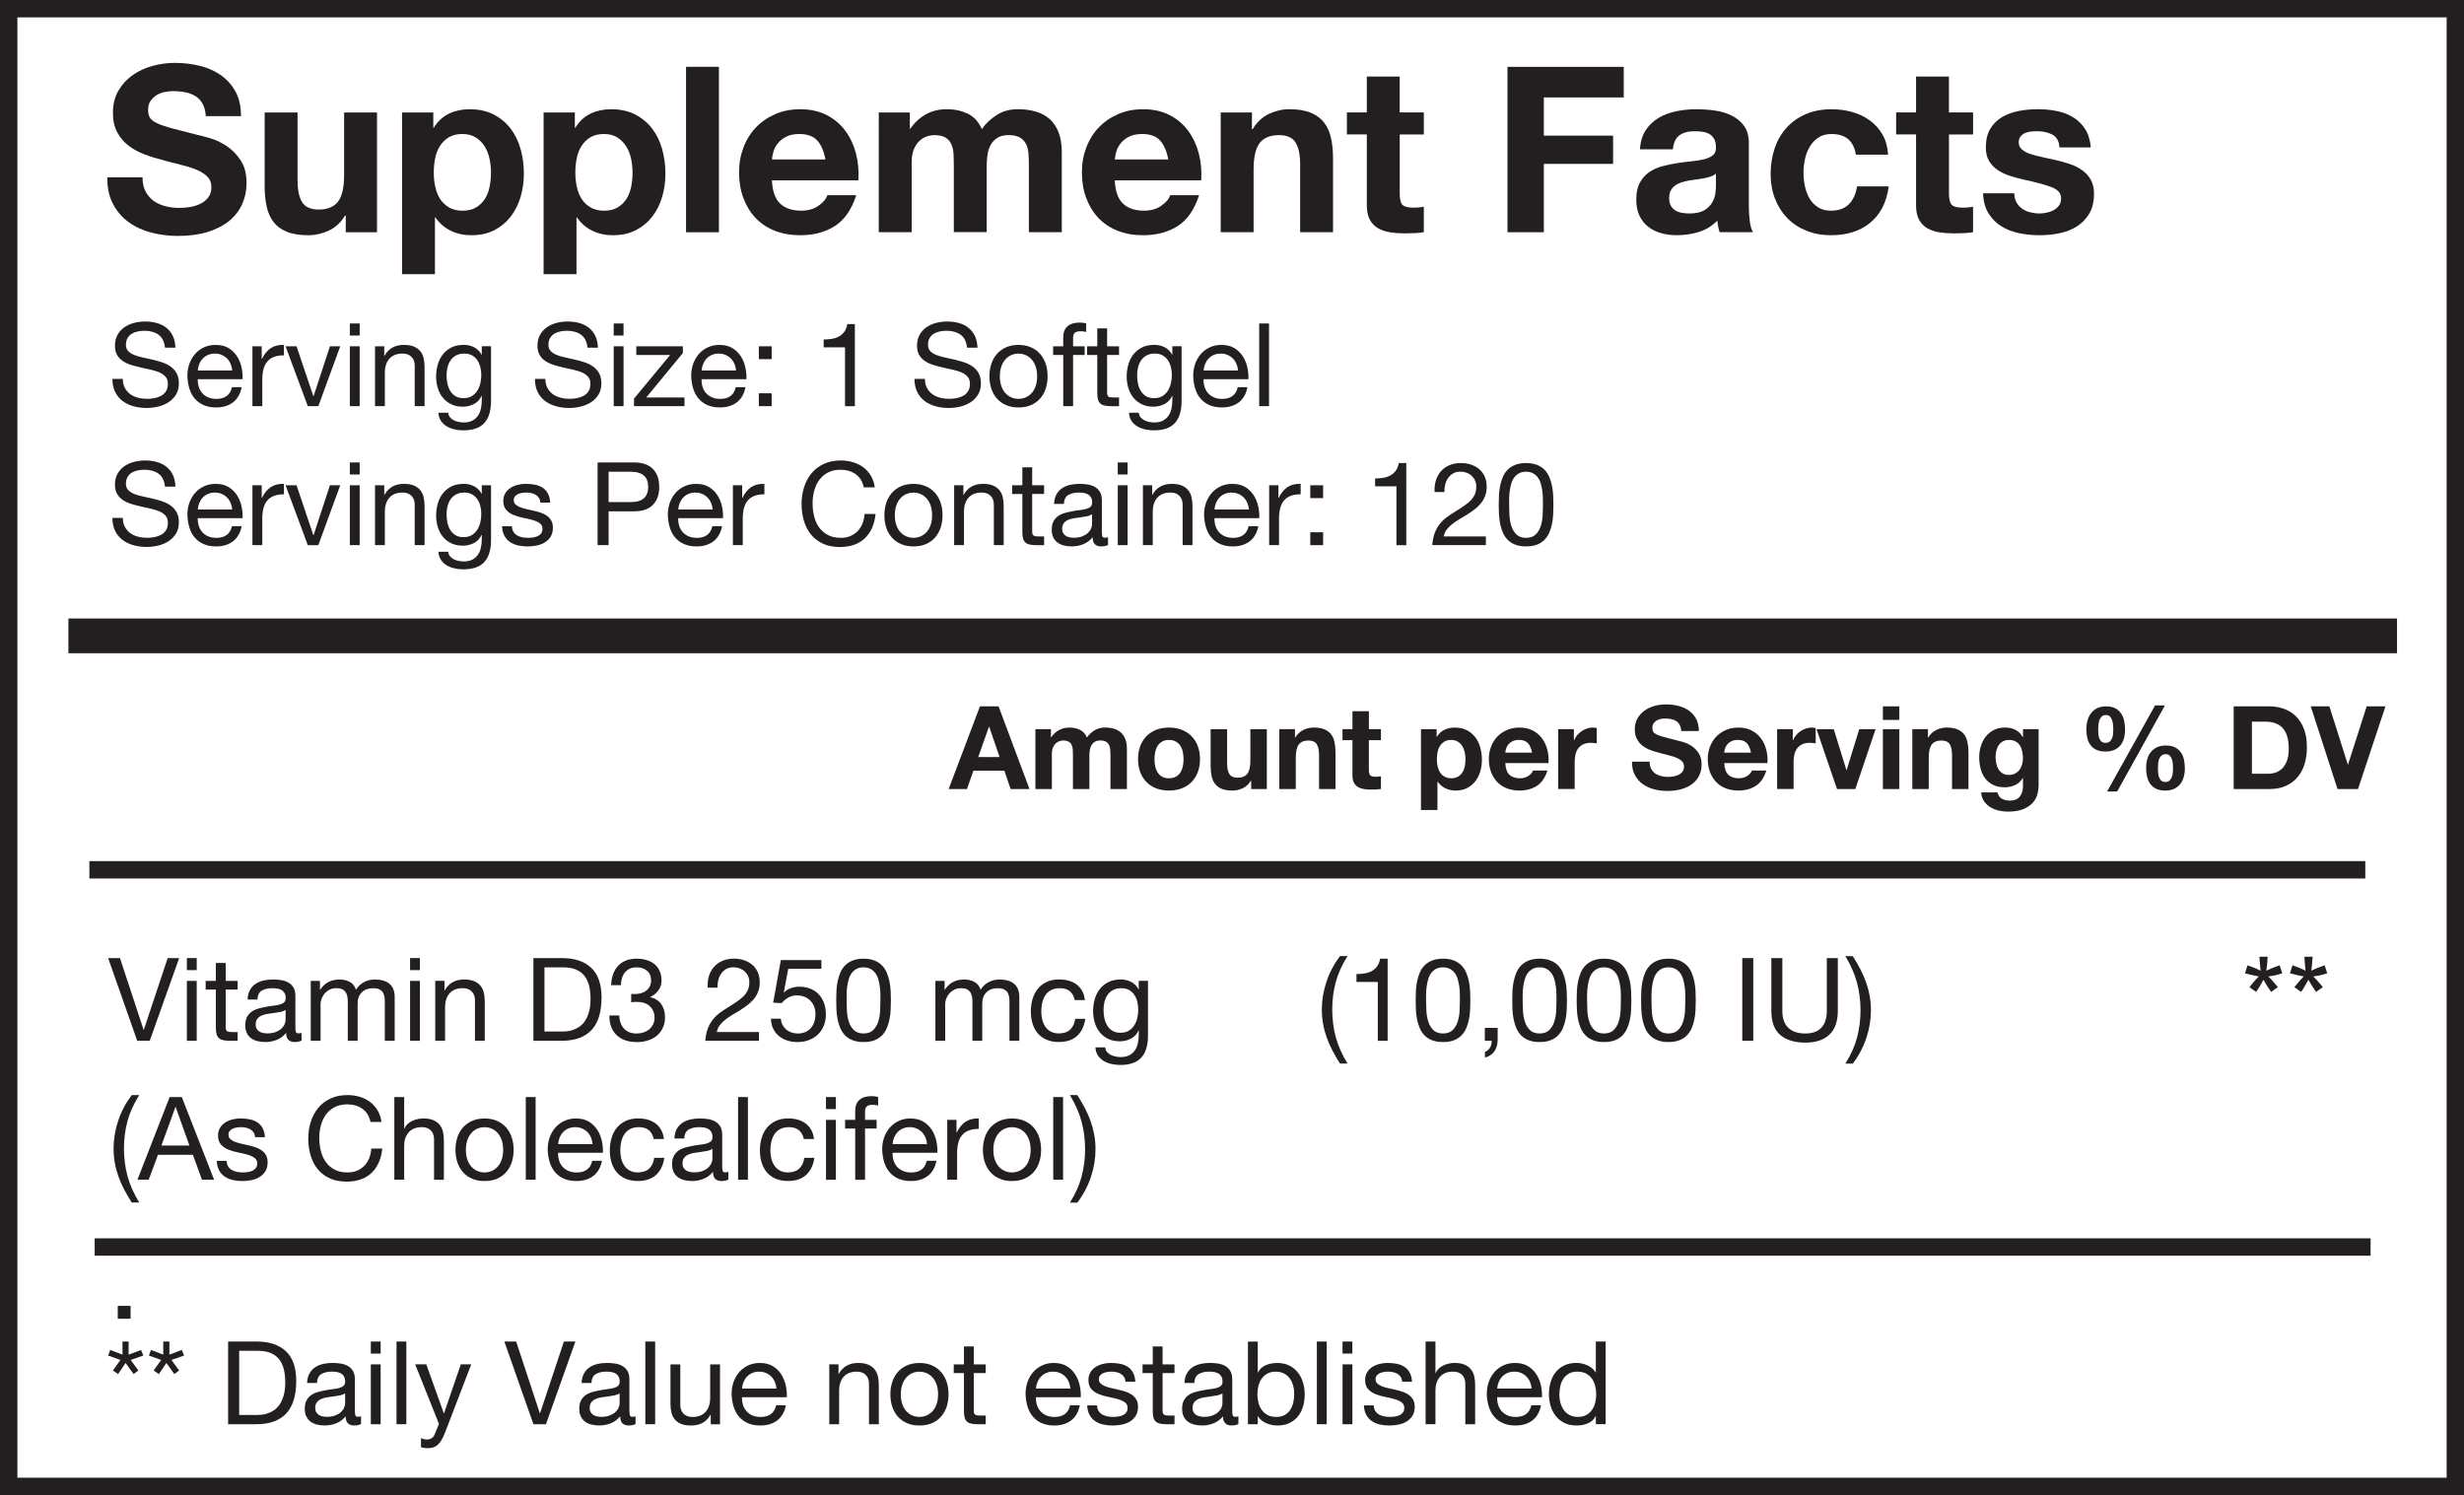 <?xml version="1.0" encoding="UTF-8"?> <svg xmlns="http://www.w3.org/2000/svg" id="Layer_2" viewBox="0 0 1318.32 800"><defs><style> .cls-1 { fill: #231f20; } </style></defs><g id="Layer_1-2" data-name="Layer_1"><g><path class="cls-1" d="M84.85,179.13c-1.96-1.42-4.48-2.14-7.53-2.14-1.25,0-2.46.12-3.66.37s-2.26.66-3.2,1.24-1.67,1.36-2.23,2.32-.85,2.18-.85,3.62c0,1.36.41,2.47,1.21,3.32.81.85,1.89,1.54,3.23,2.08,1.33.54,2.86.98,4.55,1.33s3.41.73,5.17,1.15c1.75.41,3.49.9,5.18,1.45s3.21,1.31,4.55,2.26,2.42,2.15,3.22,3.59c.81,1.45,1.21,3.26,1.21,5.45,0,2.35-.52,4.37-1.57,6.04-1.05,1.68-2.41,3.04-4.07,4.09-1.65,1.05-3.5,1.82-5.54,2.29s-4.08.71-6.1.71c-2.48,0-4.83-.31-7.03-.93-2.21-.62-4.15-1.56-5.83-2.82-1.67-1.26-2.99-2.87-3.96-4.83-.97-1.97-1.46-4.29-1.46-6.97h5.58c0,1.86.36,3.46,1.09,4.8s1.67,2.45,2.84,3.32c1.19.87,2.55,1.51,4.13,1.92,1.57.42,3.18.62,4.83.62,1.32,0,2.65-.13,3.99-.38s2.55-.67,3.63-1.26,1.94-1.42,2.6-2.45.99-2.35.99-3.96-.4-2.77-1.21-3.72c-.8-.95-1.88-1.72-3.22-2.32s-2.87-1.08-4.55-1.45c-1.69-.38-3.43-.76-5.18-1.15s-3.49-.85-5.18-1.36-3.21-1.2-4.55-2.05-2.42-1.94-3.22-3.29c-.81-1.34-1.21-3.03-1.21-5.05,0-2.23.46-4.16,1.37-5.8.91-1.63,2.12-2.97,3.62-4.02,1.51-1.05,3.22-1.84,5.14-2.35,1.92-.52,3.9-.77,5.92-.77,2.28,0,4.38.27,6.32.8,1.95.53,3.66,1.38,5.12,2.54,1.46,1.16,2.63,2.61,3.47,4.36.84,1.76,1.31,3.85,1.39,6.29h-5.58c-.33-3.18-1.48-5.48-3.44-6.91Z"></path><path class="cls-1" d="M124.67,215.29c-2.4,1.82-5.42,2.73-9.05,2.73-2.57,0-4.78-.42-6.66-1.24-1.89-.83-3.46-1.98-4.74-3.47-1.28-1.48-2.24-3.26-2.88-5.33-.64-2.07-1-4.32-1.09-6.75,0-2.44.38-4.67,1.11-6.69.75-2.03,1.79-3.78,3.13-5.27,1.34-1.48,2.93-2.64,4.77-3.47,1.84-.83,3.86-1.24,6.04-1.24,2.86,0,5.22.59,7.1,1.77,1.88,1.17,3.39,2.67,4.51,4.49,1.14,1.82,1.92,3.8,2.36,5.95s.61,4.19.53,6.14h-23.99c-.04,1.4.12,2.74.5,4,.38,1.26.97,2.37,1.8,3.35.82.97,1.88,1.74,3.16,2.32,1.27.57,2.78.87,4.51.87,2.24,0,4.07-.51,5.49-1.55,1.42-1.03,2.36-2.6,2.82-4.71h5.2c-.7,3.59-2.25,6.3-4.65,8.12ZM123.39,194.71c-.48-1.11-1.13-2.08-1.92-2.88-.81-.8-1.75-1.45-2.86-1.92-1.09-.48-2.3-.71-3.62-.71s-2.59.24-3.69.71c-1.09.47-2.03,1.13-2.82,1.95-.79.83-1.4,1.79-1.85,2.89-.46,1.09-.73,2.26-.81,3.5h18.41c-.08-1.24-.36-2.41-.84-3.53Z"></path><path class="cls-1" d="M140.02,185.3v6.75h.12c1.28-2.6,2.86-4.52,4.71-5.76,1.86-1.24,4.21-1.82,7.07-1.74v5.58c-2.11,0-3.91.28-5.39.87-1.49.58-2.69,1.43-3.59,2.54-.92,1.11-1.57,2.47-1.98,4.06-.41,1.59-.62,3.42-.62,5.48v14.25h-5.28v-32.04h4.96Z"></path><path class="cls-1" d="M164.69,217.34l-11.9-32.04h5.88l8.98,26.71h.13l8.74-26.71h5.51l-11.7,32.04h-5.64Z"></path><path class="cls-1" d="M187.18,179.54v-6.45h5.26v6.45h-5.26ZM192.44,185.3v32.04h-5.26v-32.04h5.26Z"></path><path class="cls-1" d="M205.59,185.3v5.08h.13c2.18-3.89,5.65-5.83,10.41-5.83,2.11,0,3.86.29,5.26.87,1.4.58,2.54,1.39,3.4,2.42.87,1.03,1.48,2.26,1.84,3.69.34,1.43.52,3.01.52,4.74v21.07h-5.26v-21.69c0-1.98-.58-3.55-1.74-4.71-1.15-1.16-2.75-1.74-4.77-1.74-1.61,0-3,.25-4.18.74-1.19.5-2.17,1.2-2.95,2.11-.77.91-1.37,1.97-1.75,3.19-.4,1.22-.59,2.55-.59,4v18.09h-5.26v-32.04h4.95Z"></path><path class="cls-1" d="M259.12,226.38c-2.4,2.6-6.15,3.9-11.28,3.9-1.48,0-3-.16-4.55-.5-1.55-.33-2.95-.87-4.21-1.61s-2.3-1.71-3.13-2.91c-.82-1.2-1.27-2.67-1.36-4.4h5.26c.04.95.34,1.75.9,2.41s1.25,1.2,2.05,1.61c.81.41,1.68.71,2.64.9.94.18,1.85.28,2.72.28,1.73,0,3.2-.3,4.41-.9,1.19-.6,2.18-1.42,2.97-2.48s1.36-2.32,1.71-3.81.53-3.12.53-4.9v-2.11h-.13c-.91,1.98-2.28,3.44-4.12,4.37-1.84.93-3.79,1.39-5.86,1.39-2.4,0-4.48-.43-6.26-1.3-1.78-.87-3.27-2.03-4.47-3.5-1.2-1.47-2.09-3.18-2.69-5.14-.61-1.96-.91-4.04-.91-6.23,0-1.9.25-3.85.75-5.86s1.32-3.82,2.48-5.45c1.15-1.63,2.67-2.98,4.58-4.03s4.24-1.58,7.01-1.58c2.02,0,3.89.44,5.58,1.33s3.01,2.22,3.96,4h.07v-4.59h4.95v29.31c0,5.25-1.2,9.17-3.59,11.78ZM252.4,211.97c1.21-.72,2.19-1.67,2.94-2.85.74-1.17,1.3-2.51,1.65-3.99.35-1.49.52-2.98.52-4.47,0-1.4-.17-2.78-.5-4.15-.33-1.36-.86-2.59-1.57-3.69-.73-1.1-1.67-1.97-2.82-2.63-1.16-.66-2.57-.99-4.22-.99s-3.13.32-4.33.96-2.18,1.49-2.94,2.57c-.76,1.07-1.32,2.31-1.67,3.72s-.53,2.87-.53,4.4c0,1.45.15,2.89.44,4.34s.79,2.76,1.49,3.93c.7,1.18,1.63,2.13,2.78,2.85,1.16.73,2.6,1.08,4.35,1.08s3.21-.36,4.43-1.08Z"></path><path class="cls-1" d="M310.91,179.13c-1.96-1.42-4.48-2.14-7.53-2.14-1.25,0-2.46.12-3.66.37s-2.26.66-3.2,1.24-1.67,1.36-2.23,2.32-.85,2.18-.85,3.62c0,1.36.41,2.47,1.21,3.32.81.85,1.89,1.54,3.23,2.08,1.33.54,2.86.98,4.55,1.33s3.41.73,5.17,1.15c1.75.41,3.49.9,5.18,1.45s3.21,1.31,4.55,2.26,2.42,2.15,3.22,3.59c.81,1.45,1.21,3.26,1.21,5.45,0,2.35-.52,4.37-1.57,6.04-1.05,1.68-2.41,3.04-4.07,4.09-1.65,1.05-3.5,1.82-5.54,2.29s-4.08.71-6.1.71c-2.48,0-4.83-.31-7.03-.93-2.21-.62-4.15-1.56-5.83-2.82-1.67-1.26-2.99-2.87-3.96-4.83-.97-1.97-1.46-4.29-1.46-6.97h5.58c0,1.86.36,3.46,1.09,4.8s1.67,2.45,2.84,3.32c1.19.87,2.55,1.51,4.13,1.92,1.57.42,3.18.62,4.83.62,1.32,0,2.65-.13,3.99-.38s2.55-.67,3.63-1.26,1.94-1.42,2.6-2.45.99-2.35.99-3.96-.4-2.77-1.21-3.72c-.8-.95-1.88-1.72-3.22-2.32s-2.87-1.08-4.55-1.45c-1.69-.38-3.43-.76-5.18-1.15s-3.49-.85-5.18-1.36-3.21-1.2-4.55-2.05-2.42-1.94-3.22-3.29c-.81-1.34-1.21-3.03-1.21-5.05,0-2.23.46-4.16,1.37-5.8.91-1.63,2.12-2.97,3.62-4.02,1.51-1.05,3.22-1.84,5.14-2.35,1.92-.52,3.9-.77,5.92-.77,2.28,0,4.38.27,6.32.8,1.95.53,3.66,1.38,5.12,2.54,1.46,1.16,2.63,2.61,3.47,4.36.84,1.76,1.31,3.85,1.39,6.29h-5.58c-.33-3.18-1.48-5.48-3.44-6.91Z"></path><path class="cls-1" d="M328.35,179.54v-6.45h5.26v6.45h-5.26ZM333.62,185.3v32.04h-5.26v-32.04h5.26Z"></path><path class="cls-1" d="M358.53,189.95h-18.09v-4.65h24.91v3.59l-19.58,23.8h20.45v4.65h-27.01v-4.03l19.33-23.36Z"></path><path class="cls-1" d="M394.23,215.29c-2.4,1.82-5.42,2.73-9.05,2.73-2.57,0-4.78-.42-6.66-1.24-1.89-.83-3.46-1.98-4.74-3.47-1.28-1.48-2.24-3.26-2.88-5.33-.64-2.07-1-4.32-1.09-6.75,0-2.44.38-4.67,1.11-6.69.75-2.03,1.79-3.78,3.13-5.27,1.34-1.48,2.93-2.64,4.77-3.47,1.84-.83,3.86-1.24,6.04-1.24,2.86,0,5.22.59,7.1,1.77,1.88,1.17,3.39,2.67,4.51,4.49,1.14,1.82,1.92,3.8,2.36,5.95s.61,4.19.53,6.14h-23.99c-.04,1.4.12,2.74.5,4,.38,1.26.97,2.37,1.8,3.35.82.97,1.88,1.74,3.16,2.32,1.27.57,2.78.87,4.51.87,2.24,0,4.07-.51,5.49-1.55,1.42-1.03,2.36-2.6,2.82-4.71h5.2c-.7,3.59-2.25,6.3-4.65,8.12ZM392.96,194.71c-.48-1.11-1.13-2.08-1.92-2.88-.81-.8-1.75-1.45-2.86-1.92-1.09-.48-2.3-.71-3.62-.71s-2.59.24-3.69.71c-1.09.47-2.03,1.13-2.82,1.95-.79.83-1.4,1.79-1.85,2.89-.46,1.09-.73,2.26-.81,3.5h18.41c-.08-1.24-.36-2.41-.84-3.53Z"></path><path class="cls-1" d="M406,192.18v-6.88h6.87v6.88h-6.87ZM412.87,210.45v6.88h-6.87v-6.88h6.87Z"></path><g><path class="cls-1" d="M452.11,217.34v-31.48h-11.41v-4.21c1.49,0,2.94-.11,4.35-.34,1.4-.22,2.67-.65,3.81-1.26,1.14-.62,2.09-1.47,2.88-2.54.79-1.08,1.32-2.44,1.61-4.09h4.03v43.94h-5.26Z"></path><path class="cls-1" d="M513.98,179.13c-1.96-1.42-4.48-2.14-7.53-2.14-1.25,0-2.46.12-3.66.37s-2.26.66-3.2,1.24-1.67,1.36-2.23,2.32-.85,2.18-.85,3.62c0,1.36.41,2.47,1.21,3.32.81.85,1.89,1.54,3.23,2.08,1.33.54,2.86.98,4.55,1.33s3.41.73,5.17,1.15c1.75.41,3.49.9,5.18,1.45s3.21,1.31,4.55,2.26,2.42,2.15,3.22,3.59c.81,1.45,1.21,3.26,1.21,5.45,0,2.35-.52,4.37-1.57,6.04-1.05,1.68-2.41,3.04-4.07,4.09-1.65,1.05-3.5,1.82-5.54,2.29s-4.08.71-6.1.71c-2.48,0-4.83-.31-7.03-.93-2.21-.62-4.15-1.56-5.83-2.82-1.67-1.26-2.99-2.87-3.96-4.83-.97-1.97-1.46-4.29-1.46-6.97h5.58c0,1.86.36,3.46,1.09,4.8s1.67,2.45,2.84,3.32c1.19.87,2.55,1.51,4.13,1.92,1.57.42,3.18.62,4.83.62,1.32,0,2.65-.13,3.99-.38s2.55-.67,3.63-1.26,1.94-1.42,2.6-2.45.99-2.35.99-3.96-.4-2.77-1.21-3.72c-.8-.95-1.88-1.72-3.22-2.32s-2.87-1.08-4.55-1.45c-1.69-.38-3.43-.76-5.18-1.15s-3.49-.85-5.18-1.36-3.21-1.2-4.55-2.05-2.42-1.94-3.22-3.29c-.81-1.34-1.21-3.03-1.21-5.05,0-2.23.46-4.16,1.37-5.8.91-1.63,2.12-2.97,3.62-4.02,1.51-1.05,3.22-1.84,5.14-2.35,1.92-.52,3.9-.77,5.92-.77,2.28,0,4.38.27,6.32.8,1.95.53,3.66,1.38,5.12,2.54,1.46,1.16,2.63,2.61,3.47,4.36.84,1.76,1.31,3.85,1.39,6.29h-5.58c-.33-3.18-1.48-5.48-3.44-6.91Z"></path><path class="cls-1" d="M530.37,194.75c.67-2.05,1.66-3.82,2.98-5.33s2.95-2.7,4.89-3.56c1.95-.87,4.18-1.3,6.69-1.3s4.81.44,6.73,1.3,3.55,2.06,4.87,3.56,2.31,3.29,2.98,5.33c.65,2.04.99,4.24.99,6.6s-.34,4.54-.99,6.57c-.67,2.02-1.66,3.79-2.98,5.3s-2.94,2.69-4.87,3.53-4.16,1.27-6.73,1.27-4.74-.42-6.69-1.27c-1.94-.85-3.57-2.03-4.89-3.53s-2.31-3.27-2.98-5.3c-.65-2.03-.99-4.22-.99-6.57s.34-4.56.99-6.6ZM535.73,206.52c.52,1.51,1.23,2.77,2.14,3.78s1.97,1.79,3.18,2.32c1.22.54,2.52.8,3.87.8s2.66-.27,3.87-.8c1.22-.54,2.29-1.31,3.2-2.32s1.62-2.28,2.14-3.78c.51-1.51.77-3.23.77-5.17s-.27-3.67-.77-5.17c-.52-1.51-1.23-2.78-2.14-3.81-.91-1.03-1.97-1.82-3.2-2.35-1.21-.53-2.51-.8-3.87-.8s-2.65.27-3.87.8c-1.21.54-2.28,1.33-3.18,2.35-.91,1.03-1.62,2.31-2.14,3.81s-.77,3.23-.77,5.17.25,3.67.77,5.17Z"></path><path class="cls-1" d="M563.46,189.95v-4.65h5.4v-4.77c0-2.6.75-4.58,2.26-5.91,1.5-1.34,3.7-2.02,6.6-2.02.5,0,1.07.04,1.71.12.64.08,1.21.21,1.71.38v4.58c-.46-.16-.96-.28-1.49-.34-.54-.06-1.04-.09-1.49-.09-1.28,0-2.28.25-2.98.74s-1.05,1.45-1.05,2.85v4.46h6.2v4.65h-6.2v27.39h-5.26v-27.39h-5.4Z"></path><path class="cls-1" d="M598.72,185.3v4.65h-6.38v19.89c0,.62.05,1.11.16,1.49.1.37.29.66.58.87s.69.34,1.21.41c.52.06,1.19.09,2.02.09h2.41v4.65h-4.03c-1.36,0-2.53-.09-3.5-.28s-1.75-.53-2.35-1.02c-.61-.5-1.05-1.2-1.34-2.11-.28-.91-.42-2.11-.42-3.59v-20.39h-5.46v-4.65h5.46v-9.6h5.26v9.6h6.38Z"></path><path class="cls-1" d="M628.59,226.38c-2.4,2.6-6.15,3.9-11.28,3.9-1.48,0-3-.16-4.55-.5-1.55-.33-2.95-.87-4.21-1.61s-2.3-1.71-3.13-2.91c-.82-1.2-1.27-2.67-1.36-4.4h5.26c.04.95.34,1.75.9,2.41s1.25,1.2,2.05,1.61c.81.41,1.68.71,2.64.9.94.18,1.85.28,2.72.28,1.73,0,3.2-.3,4.41-.9,1.19-.6,2.18-1.42,2.97-2.48s1.36-2.32,1.71-3.81.53-3.12.53-4.9v-2.11h-.13c-.91,1.98-2.28,3.44-4.12,4.37-1.84.93-3.79,1.39-5.86,1.39-2.4,0-4.48-.43-6.26-1.3-1.78-.87-3.27-2.03-4.47-3.5-1.2-1.47-2.09-3.18-2.69-5.14-.61-1.96-.91-4.04-.91-6.23,0-1.9.25-3.85.75-5.86s1.32-3.82,2.48-5.45c1.15-1.63,2.67-2.98,4.58-4.03s4.24-1.58,7.01-1.58c2.02,0,3.89.44,5.58,1.33s3.01,2.22,3.96,4h.07v-4.59h4.95v29.31c0,5.25-1.2,9.17-3.59,11.78ZM621.87,211.97c1.21-.72,2.19-1.67,2.94-2.85.74-1.17,1.3-2.51,1.65-3.99.35-1.49.52-2.98.52-4.47,0-1.4-.17-2.78-.5-4.15-.33-1.36-.86-2.59-1.57-3.69-.73-1.1-1.67-1.97-2.82-2.63-1.16-.66-2.57-.99-4.22-.99s-3.13.32-4.33.96-2.18,1.49-2.94,2.57c-.76,1.07-1.32,2.31-1.67,3.72s-.53,2.87-.53,4.4c0,1.45.15,2.89.44,4.34s.79,2.76,1.49,3.93c.7,1.18,1.63,2.13,2.78,2.85,1.16.73,2.6,1.08,4.35,1.08s3.21-.36,4.43-1.08Z"></path><path class="cls-1" d="M662.81,215.29c-2.4,1.82-5.42,2.73-9.05,2.73-2.57,0-4.78-.42-6.66-1.24-1.89-.83-3.46-1.98-4.74-3.47-1.28-1.48-2.24-3.26-2.88-5.33-.64-2.07-1-4.32-1.09-6.75,0-2.44.38-4.67,1.11-6.69.75-2.03,1.79-3.78,3.13-5.27,1.34-1.48,2.93-2.64,4.77-3.47,1.84-.83,3.86-1.24,6.04-1.24,2.86,0,5.22.59,7.1,1.77,1.88,1.17,3.39,2.67,4.51,4.49,1.14,1.82,1.92,3.8,2.36,5.95s.61,4.19.53,6.14h-23.99c-.04,1.4.12,2.74.5,4,.38,1.26.97,2.37,1.8,3.35.82.97,1.88,1.74,3.16,2.32,1.27.57,2.78.87,4.51.87,2.24,0,4.07-.51,5.49-1.55,1.42-1.03,2.36-2.6,2.82-4.71h5.2c-.7,3.59-2.25,6.3-4.65,8.12ZM661.54,194.71c-.48-1.11-1.13-2.08-1.92-2.88-.81-.8-1.75-1.45-2.86-1.92-1.09-.48-2.3-.71-3.62-.71s-2.59.24-3.69.71c-1.09.47-2.03,1.13-2.82,1.95-.79.83-1.4,1.79-1.85,2.89-.46,1.09-.73,2.26-.81,3.5h18.41c-.08-1.24-.36-2.41-.84-3.53Z"></path><path class="cls-1" d="M678.97,173.09v44.24h-5.26v-44.24h5.26Z"></path></g><path class="cls-1" d="M84.85,253.49c-1.96-1.42-4.48-2.14-7.53-2.14-1.25,0-2.46.12-3.66.37s-2.26.66-3.2,1.24-1.67,1.36-2.23,2.32-.85,2.18-.85,3.62c0,1.36.41,2.47,1.21,3.32.81.85,1.89,1.54,3.23,2.08,1.33.54,2.86.98,4.55,1.33s3.41.73,5.17,1.15c1.75.41,3.49.9,5.18,1.45s3.21,1.31,4.55,2.26,2.42,2.15,3.22,3.59c.81,1.45,1.21,3.26,1.21,5.45,0,2.35-.52,4.37-1.57,6.04-1.05,1.68-2.41,3.04-4.07,4.09-1.65,1.05-3.5,1.82-5.54,2.29s-4.08.71-6.1.71c-2.48,0-4.83-.31-7.03-.93-2.21-.62-4.15-1.56-5.83-2.82-1.67-1.26-2.99-2.87-3.96-4.83-.97-1.97-1.46-4.29-1.46-6.97h5.58c0,1.86.36,3.46,1.09,4.8s1.67,2.45,2.84,3.32c1.19.87,2.55,1.51,4.13,1.92,1.57.42,3.18.62,4.83.62,1.32,0,2.65-.13,3.99-.38s2.55-.67,3.63-1.26,1.94-1.42,2.6-2.45.99-2.35.99-3.96-.4-2.77-1.21-3.72c-.8-.95-1.88-1.72-3.22-2.32s-2.87-1.08-4.55-1.45c-1.69-.38-3.43-.76-5.18-1.15s-3.49-.85-5.18-1.36-3.21-1.2-4.55-2.05-2.42-1.94-3.22-3.29c-.81-1.34-1.21-3.03-1.21-5.05,0-2.23.46-4.16,1.37-5.8.91-1.63,2.12-2.97,3.62-4.02,1.51-1.05,3.22-1.84,5.14-2.35,1.92-.52,3.9-.77,5.92-.77,2.28,0,4.38.27,6.32.8,1.95.53,3.66,1.38,5.12,2.54,1.46,1.16,2.63,2.61,3.47,4.36.84,1.76,1.31,3.85,1.39,6.29h-5.58c-.33-3.18-1.48-5.48-3.44-6.91Z"></path><path class="cls-1" d="M124.67,289.65c-2.4,1.82-5.42,2.73-9.05,2.73-2.57,0-4.78-.42-6.66-1.24-1.89-.83-3.46-1.98-4.74-3.47-1.28-1.48-2.24-3.26-2.88-5.33-.64-2.07-1-4.32-1.09-6.75,0-2.44.38-4.67,1.11-6.69.75-2.03,1.79-3.78,3.13-5.27,1.34-1.48,2.93-2.64,4.77-3.47,1.84-.83,3.86-1.24,6.04-1.24,2.86,0,5.22.59,7.1,1.77,1.88,1.17,3.39,2.67,4.51,4.49,1.14,1.82,1.92,3.8,2.36,5.95s.61,4.19.53,6.14h-23.99c-.04,1.4.12,2.74.5,4,.38,1.26.97,2.37,1.8,3.35.82.97,1.88,1.74,3.16,2.32,1.27.57,2.78.87,4.51.87,2.24,0,4.07-.51,5.49-1.55,1.42-1.03,2.36-2.6,2.82-4.71h5.2c-.7,3.59-2.25,6.3-4.65,8.12ZM123.39,269.08c-.48-1.11-1.13-2.08-1.92-2.88-.81-.8-1.75-1.45-2.86-1.92-1.09-.48-2.3-.71-3.62-.71s-2.59.24-3.69.71c-1.09.47-2.03,1.13-2.82,1.95-.79.83-1.4,1.79-1.85,2.89-.46,1.09-.73,2.26-.81,3.5h18.41c-.08-1.24-.36-2.41-.84-3.53Z"></path><path class="cls-1" d="M140.02,259.66v6.75h.12c1.28-2.6,2.86-4.52,4.71-5.76,1.86-1.24,4.21-1.82,7.07-1.74v5.58c-2.11,0-3.91.28-5.39.87-1.49.58-2.69,1.43-3.59,2.54-.92,1.11-1.57,2.47-1.98,4.06-.41,1.59-.62,3.42-.62,5.48v14.25h-5.28v-32.04h4.96Z"></path><path class="cls-1" d="M164.69,291.7l-11.9-32.04h5.88l8.98,26.71h.13l8.74-26.71h5.51l-11.7,32.04h-5.64Z"></path><path class="cls-1" d="M187.18,253.9v-6.45h5.26v6.45h-5.26ZM192.44,259.66v32.04h-5.26v-32.04h5.26Z"></path><path class="cls-1" d="M205.59,259.66v5.08h.13c2.18-3.89,5.65-5.83,10.41-5.83,2.11,0,3.86.29,5.26.87,1.4.58,2.54,1.39,3.4,2.42.87,1.03,1.48,2.26,1.84,3.69.34,1.43.52,3.01.52,4.74v21.07h-5.26v-21.69c0-1.98-.58-3.55-1.74-4.71-1.15-1.16-2.75-1.74-4.77-1.74-1.61,0-3,.25-4.18.74-1.19.5-2.17,1.2-2.95,2.11-.77.91-1.37,1.97-1.75,3.19-.4,1.22-.59,2.55-.59,4v18.09h-5.26v-32.04h4.95Z"></path><path class="cls-1" d="M259.12,300.75c-2.4,2.6-6.15,3.9-11.28,3.9-1.48,0-3-.16-4.55-.5-1.55-.33-2.95-.87-4.21-1.61s-2.3-1.71-3.13-2.91c-.82-1.2-1.27-2.67-1.36-4.4h5.26c.04.95.34,1.75.9,2.41s1.25,1.2,2.05,1.61c.81.41,1.68.71,2.64.9.94.18,1.85.28,2.72.28,1.73,0,3.2-.3,4.41-.9,1.19-.6,2.18-1.42,2.97-2.48s1.36-2.32,1.71-3.81.53-3.12.53-4.9v-2.11h-.13c-.91,1.98-2.28,3.44-4.12,4.37-1.84.93-3.79,1.39-5.86,1.39-2.4,0-4.48-.43-6.26-1.3-1.78-.87-3.27-2.03-4.47-3.5-1.2-1.47-2.09-3.18-2.69-5.14-.61-1.96-.91-4.04-.91-6.23,0-1.9.25-3.85.75-5.86s1.32-3.82,2.48-5.45c1.15-1.63,2.67-2.98,4.58-4.03s4.24-1.58,7.01-1.58c2.02,0,3.89.44,5.58,1.33s3.01,2.22,3.96,4h.07v-4.59h4.95v29.31c0,5.25-1.2,9.17-3.59,11.78ZM252.4,286.34c1.21-.72,2.19-1.67,2.94-2.85.74-1.17,1.3-2.51,1.65-3.99.35-1.49.52-2.98.52-4.47,0-1.4-.17-2.78-.5-4.15-.33-1.36-.86-2.59-1.57-3.69-.73-1.1-1.67-1.97-2.82-2.63-1.16-.66-2.57-.99-4.22-.99s-3.13.32-4.33.96-2.18,1.49-2.94,2.57c-.76,1.07-1.32,2.31-1.67,3.72s-.53,2.87-.53,4.4c0,1.45.15,2.89.44,4.34s.79,2.76,1.49,3.93c.7,1.18,1.63,2.13,2.78,2.85,1.16.73,2.6,1.08,4.35,1.08s3.21-.36,4.43-1.08Z"></path><path class="cls-1" d="M274.68,284.54c.5.8,1.15,1.45,1.96,1.92.8.47,1.71.82,2.72,1.02s2.06.31,3.13.31c.82,0,1.69-.06,2.6-.19.91-.12,1.74-.35,2.51-.68.76-.33,1.39-.82,1.89-1.46s.75-1.46.75-2.45c0-1.36-.52-2.39-1.55-3.1-1.04-.7-2.32-1.27-3.87-1.7-1.55-.44-3.24-.83-5.06-1.18s-3.5-.85-5.05-1.49c-1.55-.64-2.84-1.54-3.87-2.69s-1.55-2.77-1.55-4.84c0-1.61.36-3,1.09-4.15.71-1.16,1.65-2.09,2.78-2.82,1.14-.72,2.42-1.26,3.84-1.61,1.43-.35,2.84-.53,4.25-.53,1.82,0,3.5.16,5.02.47s2.88.85,4.05,1.61c1.19.76,2.12,1.8,2.82,3.1s1.11,2.92,1.25,4.87h-5.28c-.07-1.03-.35-1.89-.8-2.57-.46-.68-1.03-1.23-1.73-1.64-.71-.42-1.49-.71-2.32-.9-.85-.19-1.71-.28-2.58-.28-.79,0-1.59.06-2.38.19-.81.12-1.54.34-2.2.65-.65.31-1.2.73-1.61,1.24-.41.52-.62,1.19-.62,2.02,0,.91.31,1.66.96,2.26s1.46,1.1,2.44,1.48c.99.39,2.12.73,3.35.99,1.23.27,2.48.55,3.72.84,1.32.29,2.61.64,3.87,1.06,1.26.41,2.37.96,3.35,1.64.97.68,1.75,1.54,2.35,2.57.61,1.03.9,2.31.9,3.84,0,1.94-.4,3.55-1.2,4.83-.81,1.28-1.86,2.32-3.17,3.1-1.3.79-2.76,1.34-4.39,1.65s-3.26.47-4.87.47c-1.78,0-3.47-.19-5.08-.56-1.61-.37-3.04-.98-4.27-1.83-1.25-.84-2.23-1.96-2.98-3.35-.74-1.38-1.15-3.06-1.23-5.05h5.26c.04,1.16.31,2.14.8,2.94Z"></path><path class="cls-1" d="M339.14,247.45c4.47,0,7.84,1.14,10.13,3.44s3.44,5.51,3.44,9.63-1.15,7.35-3.44,9.67c-2.29,2.31-5.66,3.45-10.13,3.41h-13.51v18.09h-5.89v-44.24h19.4ZM337.15,268.65c3.35.04,5.8-.64,7.35-2.05s2.32-3.43,2.32-6.08-.77-4.65-2.32-6.04-3.99-2.08-7.35-2.08h-11.52v16.24h11.52Z"></path><path class="cls-1" d="M381.72,289.65c-2.4,1.82-5.42,2.73-9.05,2.73-2.57,0-4.78-.42-6.66-1.24-1.89-.83-3.46-1.98-4.74-3.47-1.28-1.48-2.24-3.26-2.88-5.33-.64-2.07-1-4.32-1.09-6.75,0-2.44.38-4.67,1.11-6.69.75-2.03,1.79-3.78,3.13-5.27,1.34-1.48,2.93-2.64,4.77-3.47,1.84-.83,3.86-1.24,6.04-1.24,2.86,0,5.22.59,7.1,1.77,1.88,1.17,3.39,2.67,4.51,4.49,1.14,1.82,1.92,3.8,2.36,5.95s.61,4.19.53,6.14h-23.99c-.04,1.4.12,2.74.5,4,.38,1.26.97,2.37,1.8,3.35.82.97,1.88,1.74,3.16,2.32,1.27.57,2.78.87,4.51.87,2.24,0,4.07-.51,5.49-1.55,1.42-1.03,2.36-2.6,2.82-4.71h5.2c-.7,3.59-2.25,6.3-4.65,8.12ZM380.45,269.08c-.48-1.11-1.13-2.08-1.92-2.88-.81-.8-1.75-1.45-2.86-1.92-1.09-.48-2.3-.71-3.62-.71s-2.59.24-3.69.71c-1.09.47-2.03,1.13-2.82,1.95-.79.83-1.4,1.79-1.85,2.89-.46,1.09-.73,2.26-.81,3.5h18.41c-.08-1.24-.36-2.41-.84-3.53Z"></path><path class="cls-1" d="M397.08,259.66v6.75h.12c1.28-2.6,2.86-4.52,4.71-5.76,1.86-1.24,4.21-1.82,7.07-1.74v5.58c-2.11,0-3.91.28-5.39.87-1.49.58-2.69,1.43-3.59,2.54-.92,1.11-1.57,2.47-1.98,4.06-.41,1.59-.62,3.42-.62,5.48v14.25h-5.28v-32.04h4.96Z"></path><path class="cls-1" d="M457.78,253.71c-2.25-1.57-4.93-2.35-8.02-2.35-2.65,0-4.91.5-6.79,1.49-1.88.99-3.43,2.32-4.65,3.99s-2.12,3.58-2.7,5.73-.86,4.38-.86,6.69c0,2.52.28,4.91.86,7.16s1.48,4.21,2.7,5.89c1.22,1.67,2.77,3,4.68,3.99,1.89.99,4.16,1.49,6.81,1.49,1.94,0,3.67-.32,5.17-.96,1.51-.64,2.81-1.53,3.91-2.66,1.09-1.14,1.95-2.49,2.57-4.06.62-1.57.99-3.26,1.11-5.08h5.89c-.58,5.58-2.51,9.92-5.76,13.02-3.27,3.1-7.73,4.65-13.39,4.65-3.44,0-6.43-.59-8.99-1.77-2.55-1.18-4.68-2.8-6.38-4.87-1.69-2.06-2.97-4.5-3.81-7.31s-1.27-5.83-1.27-9.05.46-6.25,1.37-9.08c.91-2.83,2.24-5.3,3.99-7.41s3.95-3.77,6.57-4.99c2.61-1.22,5.63-1.83,9.02-1.83,2.31,0,4.5.31,6.56.93,2.07.62,3.91,1.53,5.52,2.73s2.95,2.69,4.03,4.49,1.78,3.87,2.11,6.23h-5.88c-.67-3.13-2.12-5.49-4.37-7.06Z"></path><path class="cls-1" d="M474.16,269.11c.67-2.05,1.66-3.82,2.98-5.33s2.95-2.7,4.89-3.56c1.95-.87,4.18-1.3,6.69-1.3s4.81.44,6.73,1.3,3.55,2.06,4.87,3.56,2.31,3.29,2.98,5.33c.65,2.04.99,4.24.99,6.6s-.34,4.54-.99,6.57c-.67,2.02-1.66,3.79-2.98,5.3s-2.94,2.69-4.87,3.53-4.16,1.27-6.73,1.27-4.74-.42-6.69-1.27c-1.94-.85-3.57-2.03-4.89-3.53s-2.31-3.27-2.98-5.3c-.65-2.03-.99-4.22-.99-6.57s.34-4.56.99-6.6ZM479.53,280.88c.52,1.51,1.23,2.77,2.14,3.78s1.97,1.79,3.18,2.32c1.22.54,2.52.8,3.87.8s2.66-.27,3.87-.8c1.22-.54,2.29-1.31,3.2-2.32s1.62-2.28,2.14-3.78c.51-1.51.77-3.23.77-5.17s-.27-3.67-.77-5.17c-.52-1.51-1.23-2.78-2.14-3.81-.91-1.03-1.97-1.82-3.2-2.35-1.21-.53-2.51-.8-3.87-.8s-2.65.27-3.87.8c-1.21.54-2.28,1.33-3.18,2.35-.91,1.03-1.62,2.31-2.14,3.81s-.77,3.23-.77,5.17.25,3.67.77,5.17Z"></path><path class="cls-1" d="M515.44,259.66v5.08h.13c2.18-3.89,5.65-5.83,10.41-5.83,2.11,0,3.86.29,5.26.87,1.4.58,2.54,1.39,3.4,2.42.87,1.03,1.48,2.26,1.84,3.69.34,1.43.52,3.01.52,4.74v21.07h-5.26v-21.69c0-1.98-.58-3.55-1.74-4.71-1.15-1.16-2.75-1.74-4.77-1.74-1.61,0-3,.25-4.18.74-1.19.5-2.17,1.2-2.95,2.11-.77.91-1.37,1.97-1.75,3.19-.4,1.22-.59,2.55-.59,4v18.09h-5.26v-32.04h4.95Z"></path><path class="cls-1" d="M558.63,259.66v4.65h-6.38v19.89c0,.62.05,1.11.16,1.49.1.37.29.66.58.87s.69.34,1.21.41c.52.06,1.19.09,2.02.09h2.41v4.65h-4.03c-1.36,0-2.53-.09-3.5-.28s-1.75-.53-2.35-1.02c-.61-.5-1.05-1.2-1.34-2.11-.28-.91-.42-2.11-.42-3.59v-20.39h-5.46v-4.65h5.46v-9.6h5.26v9.6h6.38Z"></path><path class="cls-1" d="M592.84,291.58c-.91.53-2.18.8-3.79.8-1.36,0-2.44-.39-3.24-1.15-.81-.76-1.21-2.02-1.21-3.75-1.45,1.73-3.13,2.98-5.06,3.75-1.91.76-3.99,1.15-6.22,1.15-1.45,0-2.82-.17-4.13-.5-1.3-.33-2.42-.85-3.38-1.55-.94-.7-1.69-1.62-2.26-2.76-.56-1.14-.84-2.51-.84-4.12,0-1.82.31-3.3.93-4.46s1.44-2.1,2.44-2.82c1.02-.72,2.18-1.27,3.47-1.64,1.31-.38,2.64-.68,3.99-.93,1.45-.29,2.82-.51,4.13-.65,1.3-.14,2.44-.35,3.44-.62s1.78-.66,2.36-1.18c.57-.51.86-1.26.86-2.26,0-1.16-.22-2.09-.65-2.79-.42-.7-.98-1.24-1.67-1.61-.68-.38-1.44-.62-2.29-.74-.85-.13-1.68-.19-2.52-.19-2.23,0-4.09.42-5.57,1.27-1.49.85-2.3,2.44-2.42,4.81h-5.26c.08-1.98.5-3.66,1.23-5.02.75-1.36,1.73-2.47,2.98-3.32,1.23-.85,2.65-1.45,4.25-1.83,1.59-.37,3.29-.56,5.11-.56,1.44,0,2.88.1,4.31.31s2.71.63,3.87,1.27c1.15.64,2.08,1.53,2.78,2.69s1.05,2.66,1.05,4.51v16.45c0,1.23.07,2.14.22,2.72.15.57.63.87,1.46.87.45,0,.98-.08,1.61-.25v4.09ZM584.28,275.15c-.67.5-1.53.85-2.6,1.08-1.08.23-2.2.41-3.38.56s-2.36.31-3.56.5c-1.2.18-2.28.48-3.23.89-.94.41-1.72,1-2.32,1.76-.59.76-.9,1.8-.9,3.11,0,.87.18,1.59.53,2.19s.8,1.08,1.36,1.45c.56.37,1.21.64,1.96.8.74.16,1.53.25,2.35.25,1.73,0,3.22-.24,4.47-.71,1.23-.48,2.25-1.07,3.04-1.79.77-.72,1.36-1.5,1.73-2.34s.56-1.63.56-2.38v-5.36Z"></path><path class="cls-1" d="M598.04,253.9v-6.45h5.26v6.45h-5.26ZM603.31,259.66v32.04h-5.26v-32.04h5.26Z"></path><path class="cls-1" d="M616.44,259.66v5.08h.13c2.18-3.89,5.65-5.83,10.41-5.83,2.11,0,3.86.29,5.26.87,1.4.58,2.54,1.39,3.4,2.42.87,1.03,1.48,2.26,1.84,3.69.34,1.43.52,3.01.52,4.74v21.07h-5.26v-21.69c0-1.98-.58-3.55-1.74-4.71-1.15-1.16-2.75-1.74-4.77-1.74-1.61,0-3,.25-4.18.74-1.19.5-2.17,1.2-2.95,2.11-.77.91-1.37,1.97-1.75,3.19-.4,1.22-.59,2.55-.59,4v18.09h-5.26v-32.04h4.95Z"></path><path class="cls-1" d="M668.63,289.65c-2.4,1.82-5.42,2.73-9.05,2.73-2.57,0-4.78-.42-6.66-1.24-1.89-.83-3.46-1.98-4.74-3.47-1.28-1.48-2.24-3.26-2.88-5.33-.64-2.07-1-4.32-1.09-6.75,0-2.44.38-4.67,1.11-6.69.75-2.03,1.79-3.78,3.13-5.27,1.34-1.48,2.93-2.64,4.77-3.47,1.84-.83,3.86-1.24,6.04-1.24,2.86,0,5.22.59,7.1,1.77,1.88,1.17,3.39,2.67,4.51,4.49,1.14,1.82,1.92,3.8,2.36,5.95s.61,4.19.53,6.14h-23.99c-.04,1.4.12,2.74.5,4,.38,1.26.97,2.37,1.8,3.35.82.97,1.88,1.74,3.16,2.32,1.27.57,2.78.87,4.51.87,2.24,0,4.07-.51,5.49-1.55,1.42-1.03,2.36-2.6,2.82-4.71h5.2c-.7,3.59-2.25,6.3-4.65,8.12ZM667.36,269.08c-.48-1.11-1.13-2.08-1.92-2.88-.81-.8-1.75-1.45-2.86-1.92-1.09-.48-2.3-.71-3.62-.71s-2.59.24-3.69.71c-1.09.47-2.03,1.13-2.82,1.95-.79.83-1.4,1.79-1.85,2.89-.46,1.09-.73,2.26-.81,3.5h18.41c-.08-1.24-.36-2.41-.84-3.53Z"></path><path class="cls-1" d="M684,259.66v6.75h.12c1.28-2.6,2.86-4.52,4.71-5.76,1.86-1.24,4.21-1.82,7.07-1.74v5.58c-2.11,0-3.91.28-5.39.87-1.49.58-2.69,1.43-3.59,2.54-.92,1.11-1.57,2.47-1.98,4.06-.41,1.59-.62,3.42-.62,5.48v14.25h-5.28v-32.04h4.96Z"></path><path class="cls-1" d="M701.04,266.54v-6.88h6.87v6.88h-6.87ZM707.92,284.82v6.88h-6.87v-6.88h6.87Z"></path><g><path class="cls-1" d="M747.14,291.7v-31.48h-11.41v-4.21c1.49,0,2.94-.11,4.35-.34,1.4-.22,2.67-.65,3.81-1.26,1.14-.62,2.09-1.47,2.88-2.54.79-1.08,1.32-2.44,1.61-4.09h4.03v43.94h-5.26Z"></path><path class="cls-1" d="M768.22,257.12c.57-1.9,1.48-3.54,2.69-4.93,1.22-1.39,2.74-2.47,4.56-3.26,1.82-.78,3.87-1.17,6.2-1.17,1.9,0,3.68.28,5.36.84,1.67.56,3.12,1.36,4.36,2.41,1.25,1.06,2.23,2.37,2.95,3.94.71,1.57,1.08,3.39,1.08,5.45,0,1.94-.3,3.66-.9,5.14-.59,1.48-1.39,2.82-2.38,3.99-.99,1.18-2.13,2.25-3.41,3.2s-2.6,1.86-3.96,2.72c-1.37.83-2.74,1.64-4.09,2.45-1.37.8-2.61,1.66-3.75,2.57-1.14.91-2.11,1.89-2.92,2.94-.8,1.05-1.33,2.26-1.57,3.62h22.55v4.65h-28.69c.21-2.6.67-4.82,1.39-6.66.73-1.83,1.65-3.44,2.76-4.8,1.11-1.37,2.37-2.57,3.78-3.59,1.4-1.03,2.87-2,4.41-2.92,1.85-1.16,3.49-2.21,4.89-3.19,1.4-.97,2.58-1.95,3.51-2.94.92-.99,1.62-2.07,2.11-3.23.47-1.16.7-2.5.7-4.02,0-1.2-.22-2.29-.68-3.26-.45-.97-1.07-1.81-1.83-2.51s-1.66-1.24-2.7-1.61c-1.03-.37-2.12-.56-3.28-.56-1.53,0-2.84.32-3.93.96-1.1.64-2,1.48-2.7,2.51-.7,1.03-1.21,2.2-1.51,3.5-.31,1.3-.45,2.61-.41,3.93h-5.26c-.12-2.23.11-4.3.69-6.2Z"></path><path class="cls-1" d="M801.98,265.11c.08-1.74.29-3.43.62-5.08.34-1.65.81-3.22,1.43-4.71s1.46-2.79,2.54-3.9,2.43-2,4.07-2.66c1.62-.66,3.58-.99,5.85-.99s4.22.33,5.86.99,2.99,1.55,4.07,2.66c1.07,1.11,1.91,2.41,2.53,3.9.63,1.49,1.1,3.06,1.43,4.71.34,1.65.54,3.35.62,5.08.08,1.74.13,3.41.13,5.02s-.05,3.29-.13,5.02c-.07,1.74-.28,3.43-.62,5.08-.33,1.65-.8,3.21-1.43,4.68-.62,1.46-1.46,2.75-2.53,3.87-1.08,1.11-2.42,1.99-4.03,2.63s-3.58.96-5.89.96-4.22-.32-5.85-.96c-1.63-.64-2.99-1.52-4.07-2.63-1.08-1.12-1.92-2.41-2.54-3.87-.62-1.47-1.09-3.03-1.43-4.68-.33-1.65-.53-3.35-.62-5.08s-.12-3.41-.12-5.02.04-3.28.12-5.02ZM807.6,275.62c.1,2.05.42,3.96.99,5.76.56,1.8,1.45,3.32,2.69,4.56,1.25,1.23,2.98,1.86,5.2,1.86s3.97-.62,5.2-1.86c1.25-1.24,2.14-2.76,2.7-4.56s.9-3.72.99-5.76c.11-2.05.16-3.9.16-5.55,0-1.07-.01-2.26-.04-3.56-.01-1.3-.12-2.6-.3-3.9-.19-1.3-.46-2.57-.81-3.81-.35-1.24-.87-2.32-1.55-3.26s-1.54-1.68-2.57-2.26c-1.04-.57-2.3-.87-3.79-.87s-2.75.29-3.78.87c-1.03.58-1.89,1.33-2.57,2.26-.69.93-1.2,2.02-1.55,3.26-.35,1.23-.63,2.51-.81,3.81s-.29,2.6-.31,3.9c-.01,1.3-.02,2.49-.02,3.56,0,1.65.05,3.5.16,5.55Z"></path></g><g><path class="cls-1" d="M1201.13,520.8l1.38-4.28c3.21,1.13,5.53,2.1,6.97,2.92-.38-3.64-.58-6.14-.59-7.51h4.37c-.06,1.99-.29,4.48-.69,7.48,2.07-1.05,4.44-2.01,7.12-2.89l1.39,4.28c-2.55.84-5.06,1.4-7.52,1.69,1.23,1.07,2.97,2.97,5.19,5.7l-3.62,2.57c-1.17-1.59-2.55-3.75-4.14-6.49-1.49,2.84-2.8,5-3.92,6.49l-3.56-2.57c2.32-2.87,3.99-4.77,5.01-5.7-2.6-.5-5.07-1.07-7.4-1.69Z"></path><path class="cls-1" d="M1225.19,520.8l1.38-4.28c3.21,1.13,5.53,2.1,6.97,2.92-.38-3.64-.58-6.14-.59-7.51h4.37c-.06,1.99-.29,4.48-.69,7.48,2.07-1.05,4.44-2.01,7.12-2.89l1.39,4.28c-2.55.84-5.06,1.4-7.52,1.69,1.23,1.07,2.97,2.97,5.19,5.7l-3.62,2.57c-1.17-1.59-2.55-3.75-4.14-6.49-1.49,2.84-2.8,5-3.92,6.49l-3.56-2.57c2.32-2.87,3.99-4.77,5.01-5.7-2.6-.5-5.07-1.07-7.4-1.69Z"></path></g><rect class="cls-1" x="36.6" y="330.95" width="1245.88" height="18.59"></rect><rect class="cls-1" x="47.82" y="460.78" width="1217.69" height="9.3"></rect><rect class="cls-1" x="50.65" y="662.61" width="1217.69" height="9.3"></rect><path class="cls-1" d="M1318.32,800H0V0h1318.32v800ZM9.3,790.7h1299.73V9.3H9.3v781.41Z"></path><g><path class="cls-1" d="M75.45,722.36l1.23,2.98-6.75,2.35,4.09,5.64-2.54,1.92-4.27-5.95-4.03,5.95-2.78-1.92,4.03-5.64-6.57-2.35,1.11-2.98,6.57,2.48v-7h3.28v7l6.63-2.48Z"></path><path class="cls-1" d="M97.26,722.36l1.23,2.98-6.75,2.35,4.09,5.64-2.54,1.92-4.27-5.95-4.03,5.95-2.78-1.92,4.03-5.64-6.57-2.35,1.11-2.98,6.57,2.48v-7h3.28v7l6.63-2.48Z"></path><path class="cls-1" d="M137.24,717.84c6.81,0,12.06,1.73,15.73,5.2,3.68,3.47,5.52,8.76,5.52,15.86,0,3.72-.41,7.01-1.23,9.89-.84,2.87-2.12,5.28-3.85,7.25-1.73,1.96-3.95,3.46-6.63,4.49s-5.86,1.55-9.54,1.55h-15.19v-44.24h15.19ZM137.74,757.13c.65,0,1.49-.05,2.48-.16.98-.1,2.03-.35,3.16-.74,1.11-.39,2.21-.96,3.32-1.7,1.09-.74,2.07-1.75,2.94-3.04.86-1.28,1.57-2.88,2.13-4.81.56-1.92.85-4.24.85-6.97s-.27-5-.77-7.09c-.52-2.09-1.37-3.86-2.54-5.33-1.19-1.46-2.7-2.58-4.56-3.35-1.85-.76-4.15-1.14-6.87-1.14h-9.91v34.33h9.79Z"></path><path class="cls-1" d="M193.19,761.96c-.91.53-2.18.8-3.79.8-1.36,0-2.44-.39-3.24-1.15-.81-.76-1.21-2.02-1.21-3.75-1.45,1.73-3.13,2.98-5.06,3.75-1.91.76-3.99,1.15-6.22,1.15-1.45,0-2.82-.17-4.13-.5-1.3-.33-2.42-.85-3.38-1.55-.94-.7-1.69-1.62-2.26-2.76-.56-1.14-.84-2.51-.84-4.12,0-1.82.31-3.3.93-4.46s1.44-2.1,2.44-2.82c1.02-.72,2.18-1.27,3.47-1.64,1.31-.38,2.64-.68,3.99-.93,1.45-.29,2.82-.51,4.13-.65,1.3-.14,2.44-.35,3.44-.62s1.78-.66,2.36-1.18c.57-.51.86-1.26.86-2.26,0-1.16-.22-2.09-.65-2.79-.42-.7-.98-1.24-1.67-1.61-.68-.38-1.44-.62-2.29-.74-.85-.13-1.68-.19-2.52-.19-2.23,0-4.09.42-5.57,1.27-1.49.85-2.3,2.44-2.42,4.81h-5.26c.08-1.98.5-3.66,1.23-5.02.75-1.36,1.73-2.47,2.98-3.32,1.23-.85,2.65-1.45,4.25-1.83,1.59-.37,3.29-.56,5.11-.56,1.44,0,2.88.1,4.31.31s2.71.63,3.87,1.27c1.15.64,2.08,1.53,2.78,2.69s1.05,2.66,1.05,4.51v16.45c0,1.23.07,2.14.22,2.72.15.57.63.87,1.46.87.45,0,.98-.08,1.61-.25v4.09ZM184.64,745.54c-.67.5-1.53.85-2.6,1.08-1.08.23-2.2.41-3.38.56s-2.36.31-3.56.5c-1.2.18-2.28.48-3.23.89-.94.41-1.72,1-2.32,1.76-.59.76-.9,1.8-.9,3.11,0,.87.18,1.59.53,2.19s.8,1.08,1.36,1.45c.56.37,1.21.64,1.96.8.74.16,1.53.25,2.35.25,1.73,0,3.22-.24,4.47-.71,1.23-.48,2.25-1.07,3.04-1.79.77-.72,1.36-1.5,1.73-2.34s.56-1.63.56-2.38v-5.36Z"></path><path class="cls-1" d="M198.4,724.29v-6.45h5.26v6.45h-5.26ZM203.66,730.05v32.04h-5.26v-32.04h5.26Z"></path><path class="cls-1" d="M217.41,717.84v44.24h-5.26v-44.24h5.26Z"></path><path class="cls-1" d="M238.18,766.36c-.62,1.57-1.23,2.89-1.83,3.96-.61,1.07-1.26,1.95-1.98,2.63s-1.53,1.18-2.42,1.49c-.88.31-1.9.47-3.06.47-.62,0-1.23-.04-1.86-.13-.62-.08-1.21-.22-1.79-.43v-4.84c.45.21.98.38,1.59.53.59.15,1.1.22,1.51.22,1.08,0,1.97-.26,2.7-.77.71-.52,1.27-1.25,1.63-2.2l2.18-5.39-12.71-31.85h5.94l9.37,26.21h.12l8.98-26.21h5.58l-13.94,36.32Z"></path><path class="cls-1" d="M285.4,762.09l-15.55-44.24h6.32l12.65,38.36h.12l12.77-38.36h6.14l-15.75,44.24h-6.69Z"></path><path class="cls-1" d="M340.06,761.96c-.91.53-2.18.8-3.79.8-1.36,0-2.44-.39-3.24-1.15-.81-.76-1.21-2.02-1.21-3.75-1.45,1.73-3.13,2.98-5.06,3.75-1.91.76-3.99,1.15-6.22,1.15-1.45,0-2.82-.17-4.13-.5-1.3-.33-2.42-.85-3.38-1.55-.94-.7-1.69-1.62-2.26-2.76-.56-1.14-.84-2.51-.84-4.12,0-1.82.31-3.3.93-4.46s1.44-2.1,2.44-2.82c1.02-.72,2.18-1.27,3.47-1.64,1.31-.38,2.64-.68,3.99-.93,1.45-.29,2.82-.51,4.13-.65,1.3-.14,2.44-.35,3.44-.62s1.78-.66,2.36-1.18c.57-.51.86-1.26.86-2.26,0-1.16-.22-2.09-.65-2.79-.42-.7-.98-1.24-1.67-1.61-.68-.38-1.44-.62-2.29-.74-.85-.13-1.68-.19-2.52-.19-2.23,0-4.09.42-5.57,1.27-1.49.85-2.3,2.44-2.42,4.81h-5.26c.08-1.98.5-3.66,1.23-5.02.75-1.36,1.73-2.47,2.98-3.32,1.23-.85,2.65-1.45,4.25-1.83,1.59-.37,3.29-.56,5.11-.56,1.44,0,2.88.1,4.31.31s2.71.63,3.87,1.27c1.15.64,2.08,1.53,2.78,2.69s1.05,2.66,1.05,4.51v16.45c0,1.23.07,2.14.22,2.72.15.57.63.87,1.46.87.45,0,.98-.08,1.61-.25v4.09ZM331.5,745.54c-.67.5-1.53.85-2.6,1.08-1.08.23-2.2.41-3.38.56s-2.36.31-3.56.5c-1.2.18-2.28.48-3.23.89-.94.41-1.72,1-2.32,1.76-.59.76-.9,1.8-.9,3.11,0,.87.18,1.59.53,2.19s.8,1.08,1.36,1.45c.56.37,1.21.64,1.96.8.74.16,1.53.25,2.35.25,1.73,0,3.22-.24,4.47-.71,1.23-.48,2.25-1.07,3.04-1.79.77-.72,1.36-1.5,1.73-2.34s.56-1.63.56-2.38v-5.36Z"></path><path class="cls-1" d="M350.53,717.84v44.24h-5.26v-44.24h5.26Z"></path><path class="cls-1" d="M380.27,762.09v-5.08h-.12c-1.11,1.98-2.54,3.44-4.27,4.37-1.73.93-3.78,1.4-6.14,1.4-2.11,0-3.86-.28-5.26-.84-1.4-.56-2.54-1.35-3.41-2.38-.86-1.03-1.48-2.26-1.83-3.69-.35-1.43-.52-3.01-.52-4.74v-21.07h5.26v21.69c0,1.98.58,3.55,1.73,4.71,1.16,1.16,2.75,1.74,4.77,1.74,1.62,0,3.01-.25,4.19-.74s2.15-1.2,2.94-2.11,1.38-1.97,1.77-3.2c.4-1.22.59-2.55.59-3.99v-18.09h5.26v32.04h-4.96Z"></path><path class="cls-1" d="M415.85,760.04c-2.4,1.82-5.42,2.73-9.05,2.73-2.57,0-4.78-.42-6.66-1.24-1.89-.83-3.46-1.98-4.74-3.47-1.28-1.48-2.24-3.26-2.88-5.33-.64-2.07-1-4.32-1.09-6.75,0-2.44.38-4.67,1.11-6.69.75-2.03,1.79-3.78,3.13-5.27,1.34-1.48,2.93-2.64,4.77-3.47,1.84-.83,3.86-1.24,6.04-1.24,2.86,0,5.22.59,7.1,1.77,1.88,1.17,3.39,2.67,4.51,4.49,1.14,1.82,1.92,3.8,2.36,5.95s.61,4.19.53,6.14h-23.99c-.04,1.4.12,2.74.5,4,.38,1.26.97,2.37,1.8,3.35.82.97,1.88,1.74,3.16,2.32,1.27.57,2.78.87,4.51.87,2.24,0,4.07-.51,5.49-1.55,1.42-1.03,2.36-2.6,2.82-4.71h5.2c-.7,3.59-2.25,6.3-4.65,8.12ZM414.58,739.46c-.48-1.11-1.13-2.08-1.92-2.88-.81-.8-1.75-1.45-2.86-1.92-1.09-.48-2.3-.71-3.62-.71s-2.59.24-3.69.71c-1.09.47-2.03,1.13-2.82,1.95-.79.83-1.4,1.79-1.85,2.89-.46,1.09-.73,2.26-.81,3.5h18.41c-.08-1.24-.36-2.41-.84-3.53Z"></path><path class="cls-1" d="M448.63,730.05v5.08h.13c2.18-3.89,5.65-5.83,10.41-5.83,2.11,0,3.86.29,5.26.87,1.4.58,2.54,1.39,3.4,2.42.87,1.03,1.48,2.26,1.84,3.69.34,1.43.52,3.01.52,4.74v21.07h-5.26v-21.69c0-1.98-.58-3.55-1.74-4.71-1.15-1.16-2.75-1.74-4.77-1.74-1.61,0-3,.25-4.18.74-1.19.5-2.17,1.2-2.95,2.11-.77.91-1.37,1.97-1.75,3.19-.4,1.22-.59,2.55-.59,4v18.09h-5.26v-32.04h4.95Z"></path><path class="cls-1" d="M477.37,739.5c.67-2.05,1.66-3.82,2.98-5.33s2.95-2.7,4.89-3.56c1.95-.87,4.18-1.3,6.69-1.3s4.81.44,6.73,1.3,3.55,2.06,4.87,3.56,2.31,3.29,2.98,5.33c.65,2.04.99,4.24.99,6.6s-.34,4.54-.99,6.57c-.67,2.02-1.66,3.79-2.98,5.3s-2.94,2.69-4.87,3.53-4.16,1.27-6.73,1.27-4.74-.42-6.69-1.27c-1.94-.85-3.57-2.03-4.89-3.53s-2.31-3.27-2.98-5.3c-.65-2.03-.99-4.22-.99-6.57s.34-4.56.99-6.6ZM482.73,751.27c.52,1.51,1.23,2.77,2.14,3.78s1.97,1.79,3.18,2.32c1.22.54,2.52.8,3.87.8s2.66-.27,3.87-.8c1.22-.54,2.29-1.31,3.2-2.32s1.62-2.28,2.14-3.78c.51-1.51.77-3.23.77-5.17s-.27-3.67-.77-5.17c-.52-1.51-1.23-2.78-2.14-3.81-.91-1.03-1.97-1.82-3.2-2.35-1.21-.53-2.51-.8-3.87-.8s-2.65.27-3.87.8c-1.21.54-2.28,1.33-3.18,2.35-.91,1.03-1.62,2.31-2.14,3.81s-.77,3.23-.77,5.17.25,3.67.77,5.17Z"></path><path class="cls-1" d="M527.38,730.05v4.65h-6.38v19.89c0,.62.05,1.11.16,1.49.1.37.29.66.58.87s.69.34,1.21.41c.52.06,1.19.09,2.02.09h2.41v4.65h-4.03c-1.36,0-2.53-.09-3.5-.28s-1.75-.53-2.35-1.02c-.61-.5-1.05-1.2-1.34-2.11-.28-.91-.42-2.11-.42-3.59v-20.39h-5.46v-4.65h5.46v-9.6h5.26v9.6h6.38Z"></path><path class="cls-1" d="M573.12,760.04c-2.4,1.82-5.42,2.73-9.05,2.73-2.57,0-4.78-.42-6.66-1.24-1.89-.83-3.46-1.98-4.74-3.47-1.28-1.48-2.24-3.26-2.88-5.33-.64-2.07-1-4.32-1.09-6.75,0-2.44.38-4.67,1.11-6.69.75-2.03,1.79-3.78,3.13-5.27,1.34-1.48,2.93-2.64,4.77-3.47,1.84-.83,3.86-1.24,6.04-1.24,2.86,0,5.22.59,7.1,1.77,1.88,1.17,3.39,2.67,4.51,4.49,1.14,1.82,1.92,3.8,2.36,5.95s.61,4.19.53,6.14h-23.99c-.04,1.4.12,2.74.5,4,.38,1.26.97,2.37,1.8,3.35.82.97,1.88,1.74,3.16,2.32,1.27.57,2.78.87,4.51.87,2.24,0,4.07-.51,5.49-1.55,1.42-1.03,2.36-2.6,2.82-4.71h5.2c-.7,3.59-2.25,6.3-4.65,8.12ZM571.85,739.46c-.48-1.11-1.13-2.08-1.92-2.88-.81-.8-1.75-1.45-2.86-1.92-1.09-.48-2.3-.71-3.62-.71s-2.59.24-3.69.71c-1.09.47-2.03,1.13-2.82,1.95-.79.83-1.4,1.79-1.85,2.89-.46,1.09-.73,2.26-.81,3.5h18.41c-.08-1.24-.36-2.41-.84-3.53Z"></path><path class="cls-1" d="M587.74,754.93c.5.8,1.15,1.45,1.96,1.92.8.47,1.71.82,2.72,1.02s2.06.31,3.13.31c.82,0,1.69-.06,2.6-.19.91-.12,1.74-.35,2.51-.68.76-.33,1.39-.82,1.89-1.46s.75-1.46.75-2.45c0-1.36-.52-2.39-1.55-3.1-1.04-.7-2.32-1.27-3.87-1.7-1.55-.44-3.24-.83-5.06-1.18s-3.5-.85-5.05-1.49c-1.55-.64-2.84-1.54-3.87-2.69s-1.55-2.77-1.55-4.84c0-1.61.36-3,1.09-4.15.71-1.16,1.65-2.09,2.78-2.82,1.14-.72,2.42-1.26,3.84-1.61,1.43-.35,2.84-.53,4.25-.53,1.82,0,3.5.16,5.02.47s2.88.85,4.05,1.61c1.19.76,2.12,1.8,2.82,3.1s1.11,2.92,1.25,4.87h-5.28c-.07-1.03-.35-1.89-.8-2.57-.46-.68-1.03-1.23-1.73-1.64-.71-.42-1.49-.71-2.32-.9-.85-.19-1.71-.28-2.58-.28-.79,0-1.59.06-2.38.19-.81.12-1.54.34-2.2.65-.65.31-1.2.73-1.61,1.24-.41.52-.62,1.19-.62,2.02,0,.91.31,1.66.96,2.26s1.46,1.1,2.44,1.48c.99.39,2.12.73,3.35.99,1.23.27,2.48.55,3.72.84,1.32.29,2.61.64,3.87,1.06,1.26.41,2.37.96,3.35,1.64.97.68,1.75,1.54,2.35,2.57.61,1.03.9,2.31.9,3.84,0,1.94-.4,3.55-1.2,4.83-.81,1.28-1.86,2.32-3.17,3.1-1.3.79-2.76,1.34-4.39,1.65s-3.26.47-4.87.47c-1.78,0-3.47-.19-5.08-.56-1.61-.37-3.04-.98-4.27-1.83-1.25-.84-2.23-1.96-2.98-3.35-.74-1.38-1.15-3.06-1.23-5.05h5.26c.04,1.16.31,2.14.8,2.94Z"></path><path class="cls-1" d="M628.4,730.05v4.65h-6.38v19.89c0,.62.05,1.11.16,1.49.1.37.29.66.58.87s.69.34,1.21.41c.52.06,1.19.09,2.02.09h2.41v4.65h-4.03c-1.36,0-2.53-.09-3.5-.28s-1.75-.53-2.35-1.02c-.61-.5-1.05-1.2-1.34-2.11-.28-.91-.42-2.11-.42-3.59v-20.39h-5.46v-4.65h5.46v-9.6h5.26v9.6h6.38Z"></path><path class="cls-1" d="M662.6,761.96c-.91.53-2.18.8-3.79.8-1.36,0-2.44-.39-3.24-1.15-.81-.76-1.21-2.02-1.21-3.75-1.45,1.73-3.13,2.98-5.06,3.75-1.91.76-3.99,1.15-6.22,1.15-1.45,0-2.82-.17-4.13-.5-1.3-.33-2.42-.85-3.38-1.55-.94-.7-1.69-1.62-2.26-2.76-.56-1.14-.84-2.51-.84-4.12,0-1.82.31-3.3.93-4.46s1.44-2.1,2.44-2.82c1.02-.72,2.18-1.27,3.47-1.64,1.31-.38,2.64-.68,3.99-.93,1.45-.29,2.82-.51,4.13-.65,1.3-.14,2.44-.35,3.44-.62s1.78-.66,2.36-1.18c.57-.51.86-1.26.86-2.26,0-1.16-.22-2.09-.65-2.79-.42-.7-.98-1.24-1.67-1.61-.68-.38-1.44-.62-2.29-.74-.85-.13-1.68-.19-2.52-.19-2.23,0-4.09.42-5.57,1.27-1.49.85-2.3,2.44-2.42,4.81h-5.26c.08-1.98.5-3.66,1.23-5.02.75-1.36,1.73-2.47,2.98-3.32,1.23-.85,2.65-1.45,4.25-1.83,1.59-.37,3.29-.56,5.11-.56,1.44,0,2.88.1,4.31.31s2.71.63,3.87,1.27c1.15.64,2.08,1.53,2.78,2.69s1.05,2.66,1.05,4.51v16.45c0,1.23.07,2.14.22,2.72.15.57.63.87,1.46.87.45,0,.98-.08,1.61-.25v4.09ZM654.04,745.54c-.67.5-1.53.85-2.6,1.08-1.08.23-2.2.41-3.38.56s-2.36.31-3.56.5c-1.2.18-2.28.48-3.23.89-.94.41-1.72,1-2.32,1.76-.59.76-.9,1.8-.9,3.11,0,.87.18,1.59.53,2.19s.8,1.08,1.36,1.45c.56.37,1.21.64,1.96.8.74.16,1.53.25,2.35.25,1.73,0,3.22-.24,4.47-.71,1.23-.48,2.25-1.07,3.04-1.79.77-.72,1.36-1.5,1.73-2.34s.56-1.63.56-2.38v-5.36Z"></path><path class="cls-1" d="M672.95,717.84v16.55h.12c.87-1.78,2.24-3.07,4.09-3.87,1.86-.8,3.91-1.21,6.14-1.21,2.48,0,4.64.45,6.48,1.36,1.84.91,3.36,2.14,4.59,3.69s2.14,3.33,2.76,5.36c.62,2.03.93,4.18.93,6.45s-.3,4.42-.9,6.45c-.61,2.03-1.51,3.79-2.74,5.3-1.21,1.51-2.75,2.69-4.59,3.56-1.83.87-3.97,1.3-6.4,1.3-.79,0-1.67-.08-2.64-.25-.97-.17-1.94-.44-2.88-.8-.96-.38-1.85-.88-2.7-1.52s-1.56-1.43-2.14-2.39h-.12v4.28h-5.26v-44.24h5.26ZM691.88,741.42c-.39-1.43-.99-2.69-1.79-3.81-.81-1.11-1.84-2-3.1-2.66s-2.74-.99-4.43-.99c-1.78,0-3.29.35-4.53,1.05s-2.25,1.62-3.04,2.76-1.36,2.43-1.71,3.87-.52,2.91-.52,4.4c0,1.57.18,3.09.56,4.55.38,1.47.96,2.76,1.77,3.87.8,1.12,1.85,2.02,3.12,2.7,1.28.68,2.83,1.02,4.65,1.02s3.34-.35,4.56-1.05c1.21-.7,2.2-1.63,2.94-2.79s1.28-2.48,1.61-3.96c.33-1.49.5-3.02.5-4.59s-.19-2.95-.59-4.37Z"></path><path class="cls-1" d="M709.82,717.84v44.24h-5.26v-44.24h5.26Z"></path><path class="cls-1" d="M718.3,724.29v-6.45h5.26v6.45h-5.26ZM723.57,730.05v32.04h-5.26v-32.04h5.26Z"></path><path class="cls-1" d="M735.78,754.93c.5.8,1.15,1.45,1.96,1.92.8.47,1.71.82,2.72,1.02s2.06.31,3.13.31c.82,0,1.69-.06,2.6-.19.91-.12,1.74-.35,2.51-.68.76-.33,1.39-.82,1.89-1.46s.75-1.46.75-2.45c0-1.36-.52-2.39-1.55-3.1-1.04-.7-2.32-1.27-3.87-1.7-1.55-.44-3.24-.83-5.06-1.18s-3.5-.85-5.05-1.49c-1.55-.64-2.84-1.54-3.87-2.69s-1.55-2.77-1.55-4.84c0-1.61.36-3,1.09-4.15.71-1.16,1.65-2.09,2.78-2.82,1.14-.72,2.42-1.26,3.84-1.61,1.43-.35,2.84-.53,4.25-.53,1.82,0,3.5.16,5.02.47s2.88.85,4.05,1.61c1.19.76,2.12,1.8,2.82,3.1s1.11,2.92,1.25,4.87h-5.28c-.07-1.03-.35-1.89-.8-2.57-.46-.68-1.03-1.23-1.73-1.64-.71-.42-1.49-.71-2.32-.9-.85-.19-1.71-.28-2.58-.28-.79,0-1.59.06-2.38.19-.81.12-1.54.34-2.2.65-.65.31-1.2.73-1.61,1.24-.41.52-.62,1.19-.62,2.02,0,.91.31,1.66.96,2.26s1.46,1.1,2.44,1.48c.99.39,2.12.73,3.35.99,1.23.27,2.48.55,3.72.84,1.32.29,2.61.64,3.87,1.06,1.26.41,2.37.96,3.35,1.64.97.68,1.75,1.54,2.35,2.57.61,1.03.9,2.31.9,3.84,0,1.94-.4,3.55-1.2,4.83-.81,1.28-1.86,2.32-3.17,3.1-1.3.79-2.76,1.34-4.39,1.65s-3.26.47-4.87.47c-1.78,0-3.47-.19-5.08-.56-1.61-.37-3.04-.98-4.27-1.83-1.25-.84-2.23-1.96-2.98-3.35-.74-1.38-1.15-3.06-1.23-5.05h5.26c.04,1.16.31,2.14.8,2.94Z"></path><path class="cls-1" d="M768.01,717.84v16.91h.12c.41-.99.99-1.83,1.73-2.51.75-.68,1.59-1.23,2.52-1.67s1.9-.76,2.9-.96c1.02-.21,2-.31,2.95-.31,2.11,0,3.86.29,5.26.87,1.4.58,2.54,1.39,3.4,2.42.87,1.03,1.48,2.26,1.84,3.69.34,1.43.52,3.01.52,4.74v21.07h-5.26v-21.69c0-1.98-.58-3.55-1.74-4.71-1.15-1.16-2.75-1.74-4.77-1.74-1.61,0-3,.25-4.18.74-1.19.5-2.17,1.2-2.95,2.11-.77.91-1.37,1.97-1.75,3.19-.4,1.22-.59,2.55-.59,4v18.09h-5.26v-44.24h5.26Z"></path><path class="cls-1" d="M819.89,760.04c-2.4,1.82-5.42,2.73-9.05,2.73-2.57,0-4.78-.42-6.66-1.24-1.89-.83-3.46-1.98-4.74-3.47-1.28-1.48-2.24-3.26-2.88-5.33-.64-2.07-1-4.32-1.09-6.75,0-2.44.38-4.67,1.11-6.69.75-2.03,1.79-3.78,3.13-5.27,1.34-1.48,2.93-2.64,4.77-3.47,1.84-.83,3.86-1.24,6.04-1.24,2.86,0,5.22.59,7.1,1.77,1.88,1.17,3.39,2.67,4.51,4.49,1.14,1.82,1.92,3.8,2.36,5.95s.61,4.19.53,6.14h-23.99c-.04,1.4.12,2.74.5,4,.38,1.26.97,2.37,1.8,3.35.82.97,1.88,1.74,3.16,2.32,1.27.57,2.78.87,4.51.87,2.24,0,4.07-.51,5.49-1.55,1.42-1.03,2.36-2.6,2.82-4.71h5.2c-.7,3.59-2.25,6.3-4.65,8.12ZM818.62,739.46c-.48-1.11-1.13-2.08-1.92-2.88-.81-.8-1.75-1.45-2.86-1.92-1.09-.48-2.3-.71-3.62-.71s-2.59.24-3.69.71c-1.09.47-2.03,1.13-2.82,1.95-.79.83-1.4,1.79-1.85,2.89-.46,1.09-.73,2.26-.81,3.5h18.41c-.08-1.24-.36-2.41-.84-3.53Z"></path><path class="cls-1" d="M853.84,762.09v-4.34h-.12c-.87,1.78-2.24,3.06-4.09,3.84-1.86.79-3.91,1.18-6.14,1.18-2.48,0-4.64-.46-6.48-1.37s-3.36-2.12-4.59-3.66c-1.22-1.53-2.14-3.3-2.76-5.33-.62-2.03-.93-4.18-.93-6.45s.3-4.42.91-6.45c.59-2.03,1.5-3.79,2.72-5.3,1.21-1.51,2.75-2.71,4.59-3.59s3.97-1.33,6.41-1.33c.82,0,1.71.08,2.66.25.94.16,1.9.44,2.84.84.96.39,1.85.91,2.7,1.55s1.56,1.44,2.14,2.38h.12v-16.48h5.26v44.24h-5.26ZM834.91,750.71c.39,1.42.99,2.69,1.79,3.81.81,1.11,1.84,2,3.1,2.66s2.74.99,4.43.99c1.78,0,3.29-.35,4.53-1.05s2.25-1.62,3.04-2.76,1.36-2.43,1.71-3.87.52-2.91.52-4.4c0-1.57-.18-3.09-.56-4.56-.38-1.46-.96-2.75-1.77-3.87-.8-1.11-1.85-2.01-3.12-2.69-1.28-.68-2.83-1.02-4.65-1.02s-3.29.35-4.53,1.05-2.23,1.63-2.98,2.79c-.74,1.16-1.28,2.48-1.61,3.96-.33,1.49-.5,3.02-.5,4.59s.19,2.94.59,4.37Z"></path></g><g><path class="cls-1" d="M73.41,556.9l-15.55-44.24h6.32l12.65,38.36h.12l12.77-38.36h6.14l-15.75,44.24h-6.69Z"></path><path class="cls-1" d="M99.99,519.1v-6.45h5.26v6.45h-5.26ZM105.25,524.86v32.04h-5.26v-32.04h5.26Z"></path><path class="cls-1" d="M127.13,524.86v4.65h-6.38v19.89c0,.62.05,1.11.16,1.49.1.37.29.66.58.87s.69.34,1.21.41c.52.06,1.19.09,2.02.09h2.41v4.65h-4.03c-1.36,0-2.53-.09-3.5-.28s-1.75-.53-2.35-1.02c-.61-.5-1.05-1.2-1.34-2.11-.28-.91-.42-2.11-.42-3.59v-20.39h-5.46v-4.65h5.46v-9.6h5.26v9.6h6.38Z"></path><path class="cls-1" d="M161.35,556.78c-.91.53-2.18.8-3.79.8-1.36,0-2.44-.39-3.24-1.15-.81-.76-1.21-2.02-1.21-3.75-1.45,1.73-3.13,2.98-5.06,3.75-1.91.76-3.99,1.15-6.22,1.15-1.45,0-2.82-.17-4.13-.5-1.3-.33-2.42-.85-3.38-1.55-.94-.7-1.69-1.62-2.26-2.76-.56-1.14-.84-2.51-.84-4.12,0-1.82.31-3.3.93-4.46s1.44-2.1,2.44-2.82c1.02-.72,2.18-1.27,3.47-1.64,1.31-.38,2.64-.68,3.99-.93,1.45-.29,2.82-.51,4.13-.65,1.3-.14,2.44-.35,3.44-.62s1.78-.66,2.36-1.18c.57-.51.86-1.26.86-2.26,0-1.16-.22-2.09-.65-2.79-.42-.7-.98-1.24-1.67-1.61-.68-.38-1.44-.62-2.29-.74-.85-.13-1.68-.19-2.52-.19-2.23,0-4.09.42-5.57,1.27-1.49.85-2.3,2.44-2.42,4.81h-5.26c.08-1.98.5-3.66,1.23-5.02.75-1.36,1.73-2.47,2.98-3.32,1.23-.85,2.65-1.45,4.25-1.83,1.59-.37,3.29-.56,5.11-.56,1.44,0,2.88.1,4.31.31s2.71.63,3.87,1.27c1.15.64,2.08,1.53,2.78,2.69s1.05,2.66,1.05,4.51v16.45c0,1.23.07,2.14.22,2.72.15.57.63.87,1.46.87.45,0,.98-.08,1.61-.25v4.09ZM152.79,540.36c-.67.5-1.53.85-2.6,1.08-1.08.23-2.2.41-3.38.56s-2.36.31-3.56.5c-1.2.18-2.28.48-3.23.89-.94.41-1.72,1-2.32,1.76-.59.76-.9,1.8-.9,3.11,0,.87.18,1.59.53,2.19s.8,1.08,1.36,1.45c.56.37,1.21.64,1.96.8.74.16,1.53.25,2.35.25,1.73,0,3.22-.24,4.47-.71,1.23-.48,2.25-1.07,3.04-1.79.77-.72,1.36-1.5,1.73-2.34s.56-1.63.56-2.38v-5.36Z"></path><path class="cls-1" d="M171.19,524.86v4.71h.13c2.38-3.63,5.83-5.45,10.35-5.45,1.97,0,3.78.41,5.39,1.24,1.61.82,2.75,2.23,3.41,4.21,1.07-1.74,2.48-3.07,4.24-4.02s3.69-1.43,5.8-1.43c1.61,0,3.06.18,4.37.53s2.42.9,3.34,1.64c.93.74,1.66,1.71,2.18,2.89.51,1.17.77,2.59.77,4.24v23.49h-5.28v-21.01c0-.99-.07-1.92-.24-2.79-.17-.87-.47-1.62-.93-2.26-.45-.64-1.08-1.14-1.89-1.52-.81-.37-1.85-.56-3.13-.56-2.6,0-4.65.74-6.12,2.23-1.49,1.48-2.24,3.47-2.24,5.95v19.95h-5.26v-21.01c0-1.03-.1-1.98-.28-2.85-.18-.87-.51-1.62-.96-2.26-.46-.64-1.07-1.14-1.83-1.49-.77-.35-1.75-.53-2.95-.53-1.53,0-2.83.31-3.93.93-1.09.62-1.98,1.36-2.66,2.23-.68.87-1.17,1.77-1.49,2.7-.3.93-.46,1.7-.46,2.32v19.95h-5.26v-32.04h4.95Z"></path><path class="cls-1" d="M219.4,519.1v-6.45h5.26v6.45h-5.26ZM224.66,524.86v32.04h-5.26v-32.04h5.26Z"></path><path class="cls-1" d="M237.81,524.86v5.08h.13c2.18-3.89,5.65-5.83,10.41-5.83,2.11,0,3.86.29,5.26.87,1.4.58,2.54,1.39,3.4,2.42.87,1.03,1.48,2.26,1.84,3.69.34,1.43.52,3.01.52,4.74v21.07h-5.26v-21.69c0-1.98-.58-3.55-1.74-4.71-1.15-1.16-2.75-1.74-4.77-1.74-1.61,0-3,.25-4.18.74-1.19.5-2.17,1.2-2.95,2.11-.77.91-1.37,1.97-1.75,3.19-.4,1.22-.59,2.55-.59,4v18.09h-5.26v-32.04h4.95Z"></path><path class="cls-1" d="M300.59,512.66c6.81,0,12.06,1.73,15.73,5.2,3.68,3.47,5.52,8.76,5.52,15.86,0,3.72-.41,7.01-1.23,9.89-.84,2.87-2.12,5.28-3.85,7.25-1.73,1.96-3.95,3.46-6.63,4.49s-5.86,1.55-9.54,1.55h-15.19v-44.24h15.19ZM301.08,551.95c.65,0,1.49-.05,2.48-.16.98-.1,2.03-.35,3.16-.74,1.11-.39,2.21-.96,3.32-1.7,1.09-.74,2.07-1.75,2.94-3.04.86-1.28,1.57-2.88,2.13-4.81.56-1.92.85-4.24.85-6.97s-.27-5-.77-7.09c-.52-2.09-1.37-3.86-2.54-5.33-1.19-1.46-2.7-2.58-4.56-3.35-1.85-.76-4.15-1.14-6.87-1.14h-9.91v34.33h9.79Z"></path><path class="cls-1" d="M338.25,531.87h1.74c1.11,0,2.18-.16,3.18-.47,1.02-.31,1.9-.76,2.66-1.36.77-.6,1.38-1.36,1.83-2.26.46-.91.69-1.94.69-3.1,0-2.35-.75-4.12-2.24-5.3-1.48-1.18-3.34-1.77-5.57-1.77-1.4,0-2.64.26-3.69.77s-1.92,1.21-2.6,2.08-1.19,1.88-1.51,3.04c-.34,1.16-.5,2.37-.5,3.66h-5.28c.08-2.11.42-4.03,1.03-5.77.59-1.73,1.45-3.22,2.57-4.46,1.13-1.24,2.52-2.21,4.19-2.91s3.61-1.05,5.8-1.05c1.9,0,3.67.24,5.29.71,1.63.47,3.05,1.19,4.25,2.14s2.14,2.17,2.82,3.66,1.03,3.24,1.03,5.26-.58,3.74-1.74,5.27c-1.15,1.53-2.6,2.69-4.33,3.47v.13c2.69.57,4.67,1.84,5.98,3.78,1.3,1.94,1.95,4.24,1.95,6.88,0,2.19-.4,4.12-1.21,5.79-.8,1.68-1.89,3.07-3.24,4.19-1.37,1.11-2.97,1.95-4.81,2.51-1.84.56-3.79.84-5.86.84-2.23,0-4.26-.31-6.08-.93s-3.36-1.54-4.65-2.76c-1.28-1.22-2.26-2.71-2.94-4.49-.68-1.77-1-3.8-.96-6.08h5.26c.08,2.85.91,5.17,2.48,6.97,1.56,1.8,3.86,2.7,6.87,2.7,1.28,0,2.49-.19,3.66-.59s2.17-.95,3.04-1.68c.87-.72,1.56-1.61,2.07-2.66.52-1.05.77-2.24.77-3.56s-.24-2.57-.74-3.62-1.16-1.94-1.98-2.66c-.82-.73-1.8-1.26-2.94-1.62s-2.37-.53-3.69-.53c-1.11,0-2.17.07-3.16.19v-4.46c.21.04.4.06.56.06Z"></path><path class="cls-1" d="M379.28,522.32c.57-1.9,1.48-3.54,2.69-4.93,1.22-1.39,2.74-2.47,4.56-3.26,1.82-.78,3.87-1.17,6.2-1.17,1.9,0,3.68.28,5.36.84,1.67.56,3.12,1.36,4.36,2.41,1.25,1.06,2.23,2.37,2.95,3.94.71,1.57,1.08,3.39,1.08,5.45,0,1.94-.3,3.66-.9,5.14-.59,1.48-1.39,2.82-2.38,3.99-.99,1.18-2.13,2.25-3.41,3.2s-2.6,1.86-3.96,2.72c-1.37.83-2.74,1.64-4.09,2.45-1.37.8-2.61,1.66-3.75,2.57-1.14.91-2.11,1.89-2.92,2.94-.8,1.05-1.33,2.26-1.57,3.62h22.55v4.65h-28.69c.21-2.6.67-4.82,1.39-6.66.73-1.83,1.65-3.44,2.76-4.8,1.11-1.37,2.37-2.57,3.78-3.59,1.4-1.03,2.87-2,4.41-2.92,1.85-1.16,3.49-2.21,4.89-3.19,1.4-.97,2.58-1.95,3.51-2.94.92-.99,1.62-2.07,2.11-3.23.47-1.16.7-2.5.7-4.02,0-1.2-.22-2.29-.68-3.26-.45-.97-1.07-1.81-1.83-2.51s-1.66-1.24-2.7-1.61c-1.03-.37-2.12-.56-3.28-.56-1.53,0-2.84.32-3.93.96-1.1.64-2,1.48-2.7,2.51-.7,1.03-1.21,2.2-1.51,3.5-.31,1.3-.45,2.61-.41,3.93h-5.26c-.12-2.23.11-4.3.69-6.2Z"></path><path class="cls-1" d="M421.73,518.36l-2.35,12.64.12.12c.94-1.07,2.18-1.87,3.68-2.38,1.51-.51,3.01-.77,4.5-.77,1.94,0,3.78.31,5.51.93,1.74.62,3.24,1.56,4.53,2.81,1.28,1.26,2.29,2.83,3.04,4.71.74,1.88,1.11,4.08,1.11,6.6,0,1.86-.31,3.67-.96,5.42s-1.61,3.32-2.88,4.68c-1.28,1.37-2.88,2.45-4.81,3.26s-4.16,1.21-6.73,1.21c-1.9,0-3.68-.28-5.36-.84-1.67-.56-3.15-1.36-4.43-2.41-1.27-1.05-2.29-2.37-3.04-3.93-.74-1.57-1.13-3.35-1.17-5.33h5.26c.08,1.11.36,2.16.85,3.13.47.97,1.11,1.82,1.91,2.54.81.73,1.75,1.28,2.86,1.68,1.09.39,2.3.59,3.62.59,1.25,0,2.43-.22,3.57-.65,1.14-.43,2.12-1.08,2.97-1.95.85-.87,1.53-1.95,2.02-3.26s.74-2.82.74-4.55c0-1.45-.23-2.78-.71-4-.47-1.22-1.14-2.27-2.01-3.16s-1.91-1.58-3.13-2.08c-1.21-.5-2.57-.74-4.05-.74-1.73,0-3.27.38-4.61,1.14-1.34.77-2.53,1.77-3.57,3.01l-4.53-.25,4.09-22.8h21.69v4.65h-17.72Z"></path><path class="cls-1" d="M447.51,530.32c.08-1.74.29-3.43.62-5.08.34-1.65.81-3.22,1.43-4.71s1.46-2.79,2.54-3.9,2.43-2,4.07-2.66c1.62-.66,3.58-.99,5.85-.99s4.22.33,5.86.99,2.99,1.55,4.07,2.66c1.07,1.11,1.91,2.41,2.53,3.9.63,1.49,1.1,3.06,1.43,4.71.34,1.65.54,3.35.62,5.08.08,1.74.13,3.41.13,5.02s-.05,3.29-.13,5.02c-.07,1.74-.28,3.43-.62,5.08-.33,1.65-.8,3.21-1.43,4.68-.62,1.46-1.46,2.75-2.53,3.87-1.08,1.11-2.42,1.99-4.03,2.63s-3.58.96-5.89.96-4.22-.32-5.85-.96c-1.63-.64-2.99-1.52-4.07-2.63-1.08-1.12-1.92-2.41-2.54-3.87-.62-1.47-1.09-3.03-1.43-4.68-.33-1.65-.53-3.35-.62-5.08s-.12-3.41-.12-5.02.04-3.28.12-5.02ZM453.13,540.82c.1,2.05.42,3.96.99,5.76.56,1.8,1.45,3.32,2.69,4.56,1.25,1.23,2.98,1.86,5.2,1.86s3.97-.62,5.2-1.86c1.25-1.24,2.14-2.76,2.7-4.56s.9-3.72.99-5.76c.11-2.05.16-3.9.16-5.55,0-1.07-.01-2.26-.04-3.56-.01-1.3-.12-2.6-.3-3.9-.19-1.3-.46-2.57-.81-3.81-.35-1.24-.87-2.32-1.55-3.26s-1.54-1.68-2.57-2.26c-1.04-.57-2.3-.87-3.79-.87s-2.75.29-3.78.87c-1.03.58-1.89,1.33-2.57,2.26-.69.93-1.2,2.02-1.55,3.26-.35,1.23-.63,2.51-.81,3.81s-.29,2.6-.31,3.9c-.01,1.3-.02,2.49-.02,3.56,0,1.65.05,3.5.16,5.55Z"></path><path class="cls-1" d="M505.39,524.86v4.71h.13c2.38-3.63,5.83-5.45,10.35-5.45,1.97,0,3.78.41,5.39,1.24,1.61.82,2.75,2.23,3.41,4.21,1.07-1.74,2.48-3.07,4.24-4.02s3.69-1.43,5.8-1.43c1.61,0,3.06.18,4.37.53s2.42.9,3.34,1.64c.93.74,1.66,1.71,2.18,2.89.51,1.17.77,2.59.77,4.24v23.49h-5.28v-21.01c0-.99-.07-1.92-.24-2.79-.17-.87-.47-1.62-.93-2.26-.45-.64-1.08-1.14-1.89-1.52-.81-.37-1.85-.56-3.13-.56-2.6,0-4.65.74-6.12,2.23-1.49,1.48-2.24,3.47-2.24,5.95v19.95h-5.26v-21.01c0-1.03-.1-1.98-.28-2.85-.18-.87-.51-1.62-.96-2.26-.46-.64-1.07-1.14-1.83-1.49-.77-.35-1.75-.53-2.95-.53-1.53,0-2.83.31-3.93.93-1.09.62-1.98,1.36-2.66,2.23-.68.87-1.17,1.77-1.49,2.7-.3.93-.46,1.7-.46,2.32v19.95h-5.26v-32.04h4.95Z"></path><path class="cls-1" d="M572.44,530.44c-1.33-1.12-3.1-1.68-5.34-1.68-1.9,0-3.49.35-4.77,1.05s-2.3,1.63-3.06,2.79-1.32,2.49-1.65,3.99c-.33,1.51-.5,3.07-.5,4.68,0,1.48.18,2.93.53,4.33s.9,2.66,1.63,3.75c.75,1.1,1.72,1.97,2.92,2.63s2.63.99,4.27.99c2.6,0,4.64-.68,6.11-2.05,1.46-1.36,2.36-3.29,2.69-5.76h5.4c-.58,3.96-2.06,7.02-4.43,9.17-2.38,2.15-5.62,3.23-9.71,3.23-2.43,0-4.59-.39-6.48-1.18-1.88-.79-3.45-1.9-4.71-3.35s-2.2-3.17-2.84-5.17-.97-4.2-.97-6.6.31-4.64.93-6.73c.62-2.08,1.56-3.9,2.82-5.45s2.84-2.77,4.74-3.66,4.1-1.33,6.63-1.33c1.82,0,3.52.22,5.11.65,1.59.43,2.99,1.1,4.21,2.01,1.22.91,2.23,2.06,3,3.44.79,1.38,1.28,3.03,1.49,4.93h-5.45c-.41-2.03-1.28-3.59-2.6-4.71Z"></path><path class="cls-1" d="M610.62,565.95c-2.4,2.6-6.15,3.9-11.28,3.9-1.48,0-3-.16-4.55-.5-1.55-.33-2.95-.87-4.21-1.61s-2.3-1.71-3.13-2.91c-.82-1.2-1.27-2.67-1.36-4.4h5.26c.04.95.34,1.75.9,2.41s1.25,1.2,2.05,1.61c.81.41,1.68.71,2.64.9.94.18,1.85.28,2.72.28,1.73,0,3.2-.3,4.41-.9,1.19-.6,2.18-1.42,2.97-2.48s1.36-2.32,1.71-3.81.53-3.12.53-4.9v-2.11h-.13c-.91,1.98-2.28,3.44-4.12,4.37-1.84.93-3.79,1.39-5.86,1.39-2.4,0-4.48-.43-6.26-1.3-1.78-.87-3.27-2.03-4.47-3.5-1.2-1.47-2.09-3.18-2.69-5.14-.61-1.96-.91-4.04-.91-6.23,0-1.9.25-3.85.75-5.86s1.32-3.82,2.48-5.45c1.15-1.63,2.67-2.98,4.58-4.03s4.24-1.58,7.01-1.58c2.02,0,3.89.44,5.58,1.33s3.01,2.22,3.96,4h.07v-4.59h4.95v29.31c0,5.25-1.2,9.17-3.59,11.78ZM603.9,551.54c1.21-.72,2.19-1.67,2.94-2.85.74-1.17,1.3-2.51,1.65-3.99.35-1.49.52-2.98.52-4.47,0-1.4-.17-2.78-.5-4.15-.33-1.36-.86-2.59-1.57-3.69-.73-1.1-1.67-1.97-2.82-2.63-1.16-.66-2.57-.99-4.22-.99s-3.13.32-4.33.96-2.18,1.49-2.94,2.57c-.76,1.07-1.32,2.31-1.67,3.72s-.53,2.87-.53,4.4c0,1.45.15,2.89.44,4.34s.79,2.76,1.49,3.93c.7,1.18,1.63,2.13,2.78,2.85,1.16.73,2.6,1.08,4.35,1.08s3.21-.36,4.43-1.08Z"></path><path class="cls-1" d="M712.93,562.2c-1.2-2.29-2.23-4.62-3.07-6.97-.85-2.36-1.5-4.77-1.95-7.26-.46-2.48-.68-5.08-.68-7.81,0-4.87.81-9.79,2.44-14.75s4.05-9.56,7.27-13.82h4.03c-2.97,4.71-5.08,9.37-6.32,14-1.23,4.62-1.86,9.48-1.86,14.56s.63,10.14,1.9,14.81c1.26,4.67,3.35,9.37,6.28,14.12h-4.03c-1.48-2.31-2.82-4.62-4.02-6.91Z"></path><path class="cls-1" d="M737.16,556.9v-31.48h-11.41v-4.21c1.49,0,2.94-.11,4.35-.34,1.4-.22,2.67-.65,3.81-1.26,1.14-.62,2.09-1.47,2.88-2.54.79-1.08,1.32-2.44,1.61-4.09h4.03v43.94h-5.26Z"></path><path class="cls-1" d="M757.54,530.32c.08-1.74.29-3.43.62-5.08.34-1.65.81-3.22,1.43-4.71s1.46-2.79,2.54-3.9,2.43-2,4.07-2.66c1.62-.66,3.58-.99,5.85-.99s4.22.33,5.86.99,2.99,1.55,4.07,2.66c1.07,1.11,1.91,2.41,2.53,3.9.63,1.49,1.1,3.06,1.43,4.71.34,1.65.54,3.35.62,5.08.08,1.74.13,3.41.13,5.02s-.05,3.29-.13,5.02c-.07,1.74-.28,3.43-.62,5.08-.33,1.65-.8,3.21-1.43,4.68-.62,1.46-1.46,2.75-2.53,3.87-1.08,1.11-2.42,1.99-4.03,2.63s-3.58.96-5.89.96-4.22-.32-5.85-.96c-1.63-.64-2.99-1.52-4.07-2.63-1.08-1.12-1.92-2.41-2.54-3.87-.62-1.47-1.09-3.03-1.43-4.68-.33-1.65-.53-3.35-.62-5.08s-.12-3.41-.12-5.02.04-3.28.12-5.02ZM763.16,540.82c.1,2.05.42,3.96.99,5.76.56,1.8,1.45,3.32,2.69,4.56,1.25,1.23,2.98,1.86,5.2,1.86s3.97-.62,5.2-1.86c1.25-1.24,2.14-2.76,2.7-4.56s.9-3.72.99-5.76c.11-2.05.16-3.9.16-5.55,0-1.07-.01-2.26-.04-3.56-.01-1.3-.12-2.6-.3-3.9-.19-1.3-.46-2.57-.81-3.81-.35-1.24-.87-2.32-1.55-3.26s-1.54-1.68-2.57-2.26c-1.04-.57-2.3-.87-3.79-.87s-2.75.29-3.78.87c-1.03.58-1.89,1.33-2.57,2.26-.69.93-1.2,2.02-1.55,3.26-.35,1.23-.63,2.51-.81,3.81s-.29,2.6-.31,3.9c-.01,1.3-.02,2.49-.02,3.56,0,1.65.05,3.5.16,5.55Z"></path><path class="cls-1" d="M801.3,550.02v6.26c0,2.35-.53,4.38-1.61,6.07s-2.81,2.89-5.2,3.59v-3.1c.7-.25,1.3-.61,1.77-1.08.47-.48.86-.99,1.15-1.55s.48-1.13.58-1.71c.11-.57.13-1.11.1-1.61h-3.66v-6.88h6.87Z"></path><path class="cls-1" d="M809.22,530.32c.08-1.74.29-3.43.62-5.08.34-1.65.81-3.22,1.43-4.71s1.46-2.79,2.54-3.9,2.43-2,4.07-2.66c1.62-.66,3.58-.99,5.85-.99s4.22.33,5.86.99,2.99,1.55,4.07,2.66c1.07,1.11,1.91,2.41,2.53,3.9.63,1.49,1.1,3.06,1.43,4.71.34,1.65.54,3.35.62,5.08.08,1.74.13,3.41.13,5.02s-.05,3.29-.13,5.02c-.07,1.74-.28,3.43-.62,5.08-.33,1.65-.8,3.21-1.43,4.68-.62,1.46-1.46,2.75-2.53,3.87-1.08,1.11-2.42,1.99-4.03,2.63s-3.58.96-5.89.96-4.22-.32-5.85-.96c-1.63-.64-2.99-1.52-4.07-2.63-1.08-1.12-1.92-2.41-2.54-3.87-.62-1.47-1.09-3.03-1.43-4.68-.33-1.65-.53-3.35-.62-5.08s-.12-3.41-.12-5.02.04-3.28.12-5.02ZM814.84,540.82c.1,2.05.42,3.96.99,5.76.56,1.8,1.45,3.32,2.69,4.56,1.25,1.23,2.98,1.86,5.2,1.86s3.97-.62,5.2-1.86c1.25-1.24,2.14-2.76,2.7-4.56s.9-3.72.99-5.76c.11-2.05.16-3.9.16-5.55,0-1.07-.01-2.26-.04-3.56-.01-1.3-.12-2.6-.3-3.9-.19-1.3-.46-2.57-.81-3.81-.35-1.24-.87-2.32-1.55-3.26s-1.54-1.68-2.57-2.26c-1.04-.57-2.3-.87-3.79-.87s-2.75.29-3.78.87c-1.03.58-1.89,1.33-2.57,2.26-.69.93-1.2,2.02-1.55,3.26-.35,1.23-.63,2.51-.81,3.81s-.29,2.6-.31,3.9c-.01,1.3-.02,2.49-.02,3.56,0,1.65.05,3.5.16,5.55Z"></path><path class="cls-1" d="M843.68,530.32c.08-1.74.29-3.43.62-5.08.34-1.65.81-3.22,1.43-4.71s1.46-2.79,2.54-3.9,2.43-2,4.07-2.66c1.62-.66,3.58-.99,5.85-.99s4.22.33,5.86.99,2.99,1.55,4.07,2.66c1.07,1.11,1.91,2.41,2.53,3.9.63,1.49,1.1,3.06,1.43,4.71.34,1.65.54,3.35.62,5.08.08,1.74.13,3.41.13,5.02s-.05,3.29-.13,5.02c-.07,1.74-.28,3.43-.62,5.08-.33,1.65-.8,3.21-1.43,4.68-.62,1.46-1.46,2.75-2.53,3.87-1.08,1.11-2.42,1.99-4.03,2.63s-3.58.96-5.89.96-4.22-.32-5.85-.96c-1.63-.64-2.99-1.52-4.07-2.63-1.08-1.12-1.92-2.41-2.54-3.87-.62-1.47-1.09-3.03-1.43-4.68-.33-1.65-.53-3.35-.62-5.08s-.12-3.41-.12-5.02.04-3.28.12-5.02ZM849.3,540.82c.1,2.05.42,3.96.99,5.76.56,1.8,1.45,3.32,2.69,4.56,1.25,1.23,2.98,1.86,5.2,1.86s3.97-.62,5.2-1.86c1.25-1.24,2.14-2.76,2.7-4.56s.9-3.72.99-5.76c.11-2.05.16-3.9.16-5.55,0-1.07-.01-2.26-.04-3.56-.01-1.3-.12-2.6-.3-3.9-.19-1.3-.46-2.57-.81-3.81-.35-1.24-.87-2.32-1.55-3.26s-1.54-1.68-2.57-2.26c-1.04-.57-2.3-.87-3.79-.87s-2.75.29-3.78.87c-1.03.58-1.89,1.33-2.57,2.26-.69.93-1.2,2.02-1.55,3.26-.35,1.23-.63,2.51-.81,3.81s-.29,2.6-.31,3.9c-.01,1.3-.02,2.49-.02,3.56,0,1.65.05,3.5.16,5.55Z"></path><path class="cls-1" d="M878.14,530.32c.08-1.74.29-3.43.62-5.08.34-1.65.81-3.22,1.43-4.71s1.46-2.79,2.54-3.9,2.43-2,4.07-2.66c1.62-.66,3.58-.99,5.85-.99s4.22.33,5.86.99,2.99,1.55,4.07,2.66c1.07,1.11,1.91,2.41,2.53,3.9.63,1.49,1.1,3.06,1.43,4.71.34,1.65.54,3.35.62,5.08.08,1.74.13,3.41.13,5.02s-.05,3.29-.13,5.02c-.07,1.74-.28,3.43-.62,5.08-.33,1.65-.8,3.21-1.43,4.68-.62,1.46-1.46,2.75-2.53,3.87-1.08,1.11-2.42,1.99-4.03,2.63s-3.58.96-5.89.96-4.22-.32-5.85-.96c-1.63-.64-2.99-1.52-4.07-2.63-1.08-1.12-1.92-2.41-2.54-3.87-.62-1.47-1.09-3.03-1.43-4.68-.33-1.65-.53-3.35-.62-5.08s-.12-3.41-.12-5.02.04-3.28.12-5.02ZM883.76,540.82c.1,2.05.42,3.96.99,5.76.56,1.8,1.45,3.32,2.69,4.56,1.25,1.23,2.98,1.86,5.2,1.86s3.97-.62,5.2-1.86c1.25-1.24,2.14-2.76,2.7-4.56s.9-3.72.99-5.76c.11-2.05.16-3.9.16-5.55,0-1.07-.01-2.26-.04-3.56-.01-1.3-.12-2.6-.3-3.9-.19-1.3-.46-2.57-.81-3.81-.35-1.24-.87-2.32-1.55-3.26s-1.54-1.68-2.57-2.26c-1.04-.57-2.3-.87-3.79-.87s-2.75.29-3.78.87c-1.03.58-1.89,1.33-2.57,2.26-.69.93-1.2,2.02-1.55,3.26-.35,1.23-.63,2.51-.81,3.81s-.29,2.6-.31,3.9c-.01,1.3-.02,2.49-.02,3.56,0,1.65.05,3.5.16,5.55Z"></path><path class="cls-1" d="M938.06,512.66v44.24h-5.88v-44.24h5.88Z"></path><path class="cls-1" d="M978.78,553.65c-3.01,2.83-7.31,4.25-12.89,4.25s-10.15-1.36-13.35-4.06c-3.21-2.71-4.81-7.01-4.81-12.92v-28.26h5.88v28.26c0,3.96,1.05,6.97,3.16,9.02s5.14,3.07,9.11,3.07c3.76,0,6.62-1.02,8.58-3.07s2.94-5.05,2.94-9.02v-28.26h5.89v28.26c0,5.66-1.51,9.91-4.53,12.73Z"></path><path class="cls-1" d="M993.58,555.14c1.23-4.65,1.86-9.49,1.86-14.53s-.63-10.15-1.9-14.84c-1.26-4.68-3.33-9.4-6.22-14.15h3.97c1.48,2.31,2.82,4.61,4.02,6.91s2.23,4.63,3.07,7c.85,2.38,1.5,4.81,1.95,7.29.46,2.48.68,5.08.68,7.81,0,4.87-.81,9.78-2.44,14.72s-4.05,9.53-7.27,13.79h-3.97c2.93-4.67,5.02-9.33,6.26-13.97Z"></path></g><g><path class="cls-1" d="M66.47,636.57c-1.2-2.29-2.23-4.62-3.07-6.97-.85-2.36-1.5-4.77-1.95-7.26-.46-2.48-.68-5.08-.68-7.81,0-4.87.81-9.79,2.44-14.75s4.05-9.56,7.27-13.82h4.03c-2.97,4.71-5.08,9.37-6.32,14-1.23,4.62-1.86,9.48-1.86,14.56s.63,10.14,1.9,14.81c1.26,4.67,3.35,9.37,6.28,14.12h-4.03c-1.48-2.31-2.82-4.62-4.02-6.91Z"></path><path class="cls-1" d="M97.26,587.02l17.3,44.24h-6.51l-4.83-13.33h-18.71l-4.96,13.33h-6.02l17.24-44.24h6.5ZM101.35,612.98l-7.37-20.64h-.12l-7.5,20.64h15Z"></path><path class="cls-1" d="M122.05,624.11c.5.8,1.15,1.45,1.96,1.92.8.47,1.71.82,2.72,1.02s2.06.31,3.13.31c.82,0,1.69-.06,2.6-.19.91-.12,1.74-.35,2.51-.68.76-.33,1.39-.82,1.89-1.46s.75-1.46.75-2.45c0-1.36-.52-2.39-1.55-3.1-1.04-.7-2.32-1.27-3.87-1.7-1.55-.44-3.24-.83-5.06-1.18s-3.5-.85-5.05-1.49c-1.55-.64-2.84-1.54-3.87-2.69s-1.55-2.77-1.55-4.84c0-1.61.36-3,1.09-4.15.71-1.16,1.65-2.09,2.78-2.82,1.14-.72,2.42-1.26,3.84-1.61,1.43-.35,2.84-.53,4.25-.53,1.82,0,3.5.16,5.02.47s2.88.85,4.05,1.61c1.19.76,2.12,1.8,2.82,3.1s1.11,2.92,1.25,4.87h-5.28c-.07-1.03-.35-1.89-.8-2.57-.46-.68-1.03-1.23-1.73-1.64-.71-.42-1.49-.71-2.32-.9-.85-.19-1.71-.28-2.58-.28-.79,0-1.59.06-2.38.19-.81.12-1.54.34-2.2.65-.65.31-1.2.73-1.61,1.24-.41.52-.62,1.19-.62,2.02,0,.91.31,1.66.96,2.26s1.46,1.1,2.44,1.48c.99.39,2.12.73,3.35.99,1.23.27,2.48.55,3.72.84,1.32.29,2.61.64,3.87,1.06,1.26.41,2.37.96,3.35,1.64.97.68,1.75,1.54,2.35,2.57.61,1.03.9,2.31.9,3.84,0,1.94-.4,3.55-1.2,4.83-.81,1.28-1.86,2.32-3.17,3.1-1.3.79-2.76,1.34-4.39,1.65s-3.26.47-4.87.47c-1.78,0-3.47-.19-5.08-.56-1.61-.37-3.04-.98-4.27-1.83-1.25-.84-2.23-1.96-2.98-3.35-.74-1.38-1.15-3.06-1.23-5.05h5.26c.04,1.16.31,2.14.8,2.94Z"></path><path class="cls-1" d="M193.85,593.28c-2.25-1.57-4.93-2.35-8.02-2.35-2.65,0-4.91.5-6.79,1.49-1.88.99-3.43,2.32-4.65,3.99s-2.12,3.58-2.7,5.73-.86,4.38-.86,6.69c0,2.52.28,4.91.86,7.16s1.48,4.21,2.7,5.89c1.22,1.67,2.77,3,4.68,3.99,1.89.99,4.16,1.49,6.81,1.49,1.94,0,3.67-.32,5.17-.96,1.51-.64,2.81-1.53,3.91-2.66,1.09-1.14,1.95-2.49,2.57-4.06.62-1.57.99-3.26,1.11-5.08h5.89c-.58,5.58-2.51,9.92-5.76,13.02-3.27,3.1-7.73,4.65-13.39,4.65-3.44,0-6.43-.59-8.99-1.77-2.55-1.18-4.68-2.8-6.38-4.87-1.69-2.06-2.97-4.5-3.81-7.31s-1.27-5.83-1.27-9.05.46-6.25,1.37-9.08c.91-2.83,2.24-5.3,3.99-7.41s3.95-3.77,6.57-4.99c2.61-1.22,5.63-1.83,9.02-1.83,2.31,0,4.5.31,6.56.93,2.07.62,3.91,1.53,5.52,2.73s2.95,2.69,4.03,4.49,1.78,3.87,2.11,6.23h-5.88c-.67-3.13-2.12-5.49-4.37-7.06Z"></path><path class="cls-1" d="M216.25,587.02v16.91h.12c.41-.99.99-1.83,1.73-2.51.75-.68,1.59-1.23,2.52-1.67s1.9-.76,2.9-.96c1.02-.21,2-.31,2.95-.31,2.11,0,3.86.29,5.26.87,1.4.58,2.54,1.39,3.4,2.42.87,1.03,1.48,2.26,1.84,3.69.34,1.43.52,3.01.52,4.74v21.07h-5.26v-21.69c0-1.98-.58-3.55-1.74-4.71-1.15-1.16-2.75-1.74-4.77-1.74-1.61,0-3,.25-4.18.74-1.19.5-2.17,1.2-2.95,2.11-.77.91-1.37,1.97-1.75,3.19-.4,1.22-.59,2.55-.59,4v18.09h-5.26v-44.24h5.26Z"></path><path class="cls-1" d="M244.68,608.68c.67-2.05,1.66-3.82,2.98-5.33s2.95-2.7,4.89-3.56c1.95-.87,4.18-1.3,6.69-1.3s4.81.44,6.73,1.3,3.55,2.06,4.87,3.56,2.31,3.29,2.98,5.33c.65,2.04.99,4.24.99,6.6s-.34,4.54-.99,6.57c-.67,2.02-1.66,3.79-2.98,5.3s-2.94,2.69-4.87,3.53-4.16,1.27-6.73,1.27-4.74-.42-6.69-1.27c-1.94-.85-3.57-2.03-4.89-3.53s-2.31-3.27-2.98-5.3c-.65-2.03-.99-4.22-.99-6.57s.34-4.56.99-6.6ZM250.04,620.45c.52,1.51,1.23,2.77,2.14,3.78s1.97,1.79,3.18,2.32c1.22.54,2.52.8,3.87.8s2.66-.27,3.87-.8c1.22-.54,2.29-1.31,3.2-2.32s1.62-2.28,2.14-3.78c.51-1.51.77-3.23.77-5.17s-.27-3.67-.77-5.17c-.52-1.51-1.23-2.78-2.14-3.81-.91-1.03-1.97-1.82-3.2-2.35-1.21-.53-2.51-.8-3.87-.8s-2.65.27-3.87.8c-1.21.54-2.28,1.33-3.18,2.35-.91,1.03-1.62,2.31-2.14,3.81s-.77,3.23-.77,5.17.25,3.67.77,5.17Z"></path><path class="cls-1" d="M286.57,587.02v44.24h-5.26v-44.24h5.26Z"></path><path class="cls-1" d="M317.45,629.22c-2.4,1.82-5.42,2.73-9.05,2.73-2.57,0-4.78-.42-6.66-1.24-1.89-.83-3.46-1.98-4.74-3.47-1.28-1.48-2.24-3.26-2.88-5.33-.64-2.07-1-4.32-1.09-6.75,0-2.44.38-4.67,1.11-6.69.75-2.03,1.79-3.78,3.13-5.27,1.34-1.48,2.93-2.64,4.77-3.47,1.84-.83,3.86-1.24,6.04-1.24,2.86,0,5.22.59,7.1,1.77,1.88,1.17,3.39,2.67,4.51,4.49,1.14,1.82,1.92,3.8,2.36,5.95s.61,4.19.53,6.14h-23.99c-.04,1.4.12,2.74.5,4,.38,1.26.97,2.37,1.8,3.35.82.97,1.88,1.74,3.16,2.32,1.27.57,2.78.87,4.51.87,2.24,0,4.07-.51,5.49-1.55,1.42-1.03,2.36-2.6,2.82-4.71h5.2c-.7,3.59-2.25,6.3-4.65,8.12ZM316.18,608.64c-.48-1.11-1.13-2.08-1.92-2.88-.81-.8-1.75-1.45-2.86-1.92-1.09-.48-2.3-.71-3.62-.71s-2.59.24-3.69.71c-1.09.47-2.03,1.13-2.82,1.95-.79.83-1.4,1.79-1.85,2.89-.46,1.09-.73,2.26-.81,3.5h18.41c-.08-1.24-.36-2.41-.84-3.53Z"></path><path class="cls-1" d="M347.19,604.81c-1.33-1.12-3.1-1.68-5.34-1.68-1.9,0-3.49.35-4.77,1.05s-2.3,1.63-3.06,2.79-1.32,2.49-1.65,3.99c-.33,1.51-.5,3.07-.5,4.68,0,1.48.18,2.93.53,4.33s.9,2.66,1.63,3.75c.75,1.1,1.72,1.97,2.92,2.63s2.63.99,4.27.99c2.6,0,4.64-.68,6.11-2.05,1.46-1.36,2.36-3.29,2.69-5.76h5.4c-.58,3.96-2.06,7.02-4.43,9.17-2.38,2.15-5.62,3.23-9.71,3.23-2.43,0-4.59-.39-6.48-1.18-1.88-.79-3.45-1.9-4.71-3.35s-2.2-3.17-2.84-5.17-.97-4.2-.97-6.6.31-4.64.93-6.73c.62-2.08,1.56-3.9,2.82-5.45s2.84-2.77,4.74-3.66,4.1-1.33,6.63-1.33c1.82,0,3.52.22,5.11.65,1.59.43,2.99,1.1,4.21,2.01,1.22.91,2.23,2.06,3,3.44.79,1.38,1.28,3.03,1.49,4.93h-5.45c-.41-2.03-1.28-3.59-2.6-4.71Z"></path><path class="cls-1" d="M389.71,631.15c-.91.53-2.18.8-3.79.8-1.36,0-2.44-.39-3.24-1.15-.81-.76-1.21-2.02-1.21-3.75-1.45,1.73-3.13,2.98-5.06,3.75-1.91.76-3.99,1.15-6.22,1.15-1.45,0-2.82-.17-4.13-.5-1.3-.33-2.42-.85-3.38-1.55-.94-.7-1.69-1.62-2.26-2.76-.56-1.14-.84-2.51-.84-4.12,0-1.82.31-3.3.93-4.46s1.44-2.1,2.44-2.82c1.02-.72,2.18-1.27,3.47-1.64,1.31-.38,2.64-.68,3.99-.93,1.45-.29,2.82-.51,4.13-.65,1.3-.14,2.44-.35,3.44-.62s1.78-.66,2.36-1.18c.57-.51.86-1.26.86-2.26,0-1.16-.22-2.09-.65-2.79-.42-.7-.98-1.24-1.67-1.61-.68-.38-1.44-.62-2.29-.74-.85-.13-1.68-.19-2.52-.19-2.23,0-4.09.42-5.57,1.27-1.49.85-2.3,2.44-2.42,4.81h-5.26c.08-1.98.5-3.66,1.23-5.02.75-1.36,1.73-2.47,2.98-3.32,1.23-.85,2.65-1.45,4.25-1.83,1.59-.37,3.29-.56,5.11-.56,1.44,0,2.88.1,4.31.31s2.71.63,3.87,1.27c1.15.64,2.08,1.53,2.78,2.69s1.05,2.66,1.05,4.51v16.45c0,1.23.07,2.14.22,2.72.15.57.63.87,1.46.87.45,0,.98-.08,1.61-.25v4.09ZM381.15,614.72c-.67.5-1.53.85-2.6,1.08-1.08.23-2.2.41-3.38.56s-2.36.31-3.56.5c-1.2.18-2.28.48-3.23.89-.94.41-1.72,1-2.32,1.76-.59.76-.9,1.8-.9,3.11,0,.87.18,1.59.53,2.19s.8,1.08,1.36,1.45c.56.37,1.21.64,1.96.8.74.16,1.53.25,2.35.25,1.73,0,3.22-.24,4.47-.71,1.23-.48,2.25-1.07,3.04-1.79.77-.72,1.36-1.5,1.73-2.34s.56-1.63.56-2.38v-5.36Z"></path><path class="cls-1" d="M400.16,587.02v44.24h-5.26v-44.24h5.26Z"></path><path class="cls-1" d="M427.49,604.81c-1.33-1.12-3.1-1.68-5.34-1.68-1.9,0-3.49.35-4.77,1.05s-2.3,1.63-3.06,2.79-1.32,2.49-1.65,3.99c-.33,1.51-.5,3.07-.5,4.68,0,1.48.18,2.93.53,4.33s.9,2.66,1.63,3.75c.75,1.1,1.72,1.97,2.92,2.63s2.63.99,4.27.99c2.6,0,4.64-.68,6.11-2.05,1.46-1.36,2.36-3.29,2.69-5.76h5.4c-.58,3.96-2.06,7.02-4.43,9.17-2.38,2.15-5.62,3.23-9.71,3.23-2.43,0-4.59-.39-6.48-1.18-1.88-.79-3.45-1.9-4.71-3.35s-2.2-3.17-2.84-5.17-.97-4.2-.97-6.6.31-4.64.93-6.73c.62-2.08,1.56-3.9,2.82-5.45s2.84-2.77,4.74-3.66,4.1-1.33,6.63-1.33c1.82,0,3.52.22,5.11.65,1.59.43,2.99,1.1,4.21,2.01,1.22.91,2.23,2.06,3,3.44.79,1.38,1.28,3.03,1.49,4.93h-5.45c-.41-2.03-1.28-3.59-2.6-4.71Z"></path><path class="cls-1" d="M441.93,593.47v-6.45h5.26v6.45h-5.26ZM447.2,599.23v32.04h-5.26v-32.04h5.26Z"></path><path class="cls-1" d="M452.15,603.88v-4.65h5.4v-4.77c0-2.6.75-4.58,2.26-5.91,1.5-1.34,3.7-2.02,6.6-2.02.5,0,1.07.04,1.71.12.64.08,1.21.21,1.71.38v4.58c-.46-.16-.96-.28-1.49-.34-.54-.06-1.04-.09-1.49-.09-1.28,0-2.28.25-2.98.74s-1.05,1.45-1.05,2.85v4.46h6.2v4.65h-6.2v27.39h-5.26v-27.39h-5.4Z"></path><path class="cls-1" d="M496.41,629.22c-2.4,1.82-5.42,2.73-9.05,2.73-2.57,0-4.78-.42-6.66-1.24-1.89-.83-3.46-1.98-4.74-3.47-1.28-1.48-2.24-3.26-2.88-5.33-.64-2.07-1-4.32-1.09-6.75,0-2.44.38-4.67,1.11-6.69.75-2.03,1.79-3.78,3.13-5.27,1.34-1.48,2.93-2.64,4.77-3.47,1.84-.83,3.86-1.24,6.04-1.24,2.86,0,5.22.59,7.1,1.77,1.88,1.17,3.39,2.67,4.51,4.49,1.14,1.82,1.92,3.8,2.36,5.95s.61,4.19.53,6.14h-23.99c-.04,1.4.12,2.74.5,4,.38,1.26.97,2.37,1.8,3.35.82.97,1.88,1.74,3.16,2.32,1.27.57,2.78.87,4.51.87,2.24,0,4.07-.51,5.49-1.55,1.42-1.03,2.36-2.6,2.82-4.71h5.2c-.7,3.59-2.25,6.3-4.65,8.12ZM495.14,608.64c-.48-1.11-1.13-2.08-1.92-2.88-.81-.8-1.75-1.45-2.86-1.92-1.09-.48-2.3-.71-3.62-.71s-2.59.24-3.69.71c-1.09.47-2.03,1.13-2.82,1.95-.79.83-1.4,1.79-1.85,2.89-.46,1.09-.73,2.26-.81,3.5h18.41c-.08-1.24-.36-2.41-.84-3.53Z"></path><path class="cls-1" d="M511.77,599.23v6.75h.12c1.28-2.6,2.86-4.52,4.71-5.76,1.86-1.24,4.21-1.82,7.07-1.74v5.58c-2.11,0-3.91.28-5.39.87-1.49.58-2.69,1.43-3.59,2.54-.92,1.11-1.57,2.47-1.98,4.06-.41,1.59-.62,3.42-.62,5.48v14.25h-5.28v-32.04h4.96Z"></path><path class="cls-1" d="M526.89,608.68c.67-2.05,1.66-3.82,2.98-5.33s2.95-2.7,4.89-3.56c1.95-.87,4.18-1.3,6.69-1.3s4.81.44,6.73,1.3,3.55,2.06,4.87,3.56,2.31,3.29,2.98,5.33c.65,2.04.99,4.24.99,6.6s-.34,4.54-.99,6.57c-.67,2.02-1.66,3.79-2.98,5.3s-2.94,2.69-4.87,3.53-4.16,1.27-6.73,1.27-4.74-.42-6.69-1.27c-1.94-.85-3.57-2.03-4.89-3.53s-2.31-3.27-2.98-5.3c-.65-2.03-.99-4.22-.99-6.57s.34-4.56.99-6.6ZM532.25,620.45c.52,1.51,1.23,2.77,2.14,3.78s1.97,1.79,3.18,2.32c1.22.54,2.52.8,3.87.8s2.66-.27,3.87-.8c1.22-.54,2.29-1.31,3.2-2.32s1.62-2.28,2.14-3.78c.51-1.51.77-3.23.77-5.17s-.27-3.67-.77-5.17c-.52-1.51-1.23-2.78-2.14-3.81-.91-1.03-1.97-1.82-3.2-2.35-1.21-.53-2.51-.8-3.87-.8s-2.65.27-3.87.8c-1.21.54-2.28,1.33-3.18,2.35-.91,1.03-1.62,2.31-2.14,3.81s-.77,3.23-.77,5.17.25,3.67.77,5.17Z"></path><path class="cls-1" d="M568.78,587.02v44.24h-5.26v-44.24h5.26Z"></path><path class="cls-1" d="M578.7,629.5c1.23-4.65,1.86-9.49,1.86-14.53s-.63-10.15-1.9-14.84c-1.26-4.68-3.33-9.4-6.22-14.15h3.97c1.48,2.31,2.82,4.61,4.02,6.91s2.23,4.63,3.07,7c.85,2.38,1.5,4.81,1.95,7.29.46,2.48.68,5.08.68,7.81,0,4.87-.81,9.78-2.44,14.72-1.63,4.94-4.05,9.53-7.27,13.79h-3.97c2.93-4.67,5.02-9.33,6.26-13.97Z"></path></g><path class="cls-1" d="M69.87,698.75v6.88h-6.87v-6.88h6.87Z"></path><path class="cls-1" d="M534.27,377.97l16.55,44.24h-10.11l-3.34-9.85h-16.55l-3.47,9.85h-9.79l16.74-44.24h9.97ZM534.83,405.11l-5.58-16.24h-.12l-5.76,16.24h11.46Z"></path><path class="cls-1" d="M562.28,390.17v4.34h.12c1.16-1.65,2.55-2.94,4.19-3.84s3.5-1.36,5.6-1.36,3.87.39,5.54,1.17c1.68.79,2.95,2.17,3.81,4.15.96-1.4,2.24-2.64,3.87-3.72,1.63-1.08,3.57-1.61,5.8-1.61,1.69,0,3.27.21,4.71.62,1.45.41,2.69,1.08,3.72,1.98,1.04.91,1.84,2.09,2.42,3.56.58,1.47.87,3.24.87,5.3v21.44h-8.8v-18.16c0-1.08-.05-2.09-.13-3.04-.07-.95-.3-1.78-.68-2.48s-.92-1.26-1.65-1.67c-.71-.41-1.69-.62-2.94-.62s-2.24.24-3,.71c-.76.48-1.37,1.1-1.8,1.86-.42.77-.71,1.63-.86,2.6-.15.97-.22,1.95-.22,2.95v17.85h-8.8v-17.97c0-.95-.02-1.89-.06-2.82-.05-.93-.22-1.79-.53-2.57-.3-.79-.82-1.42-1.55-1.89-.73-.47-1.78-.71-3.18-.71-.42,0-.97.1-1.65.28-.68.18-1.34.53-1.98,1.05-.64.51-1.19,1.26-1.65,2.23-.45.97-.68,2.25-.68,3.81v18.59h-8.8v-32.04h8.3Z"></path><path class="cls-1" d="M610.06,399.25c.79-2.09,1.9-3.86,3.34-5.33,1.45-1.46,3.18-2.6,5.2-3.41,2.03-.8,4.3-1.2,6.83-1.2s4.79.4,6.84,1.2,3.79,1.94,5.24,3.41c1.44,1.47,2.57,3.24,3.34,5.33.79,2.09,1.19,4.41,1.19,6.97s-.4,4.88-1.19,6.94c-.77,2.06-1.9,3.83-3.34,5.3-1.45,1.47-3.2,2.6-5.24,3.38-2.05.78-4.32,1.17-6.84,1.17s-4.79-.39-6.83-1.17c-2.02-.79-3.75-1.91-5.2-3.38-1.44-1.46-2.55-3.23-3.34-5.3s-1.17-4.38-1.17-6.94.39-4.88,1.17-6.97ZM618.05,409.97c.25,1.22.68,2.31,1.27,3.28.61.97,1.39,1.75,2.38,2.32.99.58,2.24.87,3.73.87s2.74-.29,3.74-.87c1.02-.57,1.83-1.35,2.42-2.32.59-.97,1.03-2.06,1.27-3.28.24-1.22.38-2.47.38-3.75s-.13-2.54-.38-3.78c-.24-1.23-.68-2.33-1.27-3.28s-1.4-1.72-2.42-2.32c-1-.6-2.26-.9-3.74-.9s-2.74.3-3.73.9-1.78,1.37-2.38,2.32c-.59.95-1.02,2.05-1.27,3.28-.24,1.24-.36,2.51-.36,3.78s.12,2.53.36,3.75Z"></path><path class="cls-1" d="M669.42,422.21v-4.46h-.18c-1.11,1.86-2.57,3.2-4.33,4.02-1.78.83-3.59,1.24-5.46,1.24-2.35,0-4.28-.31-5.8-.93-1.5-.62-2.69-1.5-3.56-2.64-.87-1.13-1.48-2.52-1.83-4.15-.35-1.63-.53-3.44-.53-5.42v-19.7h8.81v18.09c0,2.64.41,4.62,1.23,5.92s2.29,1.95,4.39,1.95c2.4,0,4.14-.71,5.22-2.14,1.07-1.42,1.61-3.77,1.61-7.03v-16.79h8.8v32.04h-8.38Z"></path><path class="cls-1" d="M692.85,390.17v4.46h.18c1.11-1.86,2.57-3.21,4.33-4.06,1.78-.84,3.59-1.26,5.46-1.26,2.36,0,4.28.32,5.8.96,1.5.64,2.69,1.53,3.56,2.67.87,1.13,1.48,2.52,1.83,4.15.35,1.63.53,3.44.53,5.42v19.7h-8.8v-18.09c0-2.64-.42-4.62-1.25-5.92s-2.29-1.95-4.39-1.95c-2.4,0-4.14.71-5.2,2.14-1.08,1.42-1.61,3.77-1.61,7.03v16.79h-8.81v-32.04h8.38Z"></path><path class="cls-1" d="M738.84,390.17v5.89h-6.45v15.86c0,1.49.25,2.48.75,2.98.48.5,1.48.74,2.97.74.5,0,.97-.02,1.43-.07.46-.04.88-.1,1.31-.18v6.81c-.75.12-1.57.21-2.48.25s-1.8.06-2.66.06c-1.37,0-2.66-.09-3.87-.28-1.22-.19-2.3-.54-3.23-1.08-.92-.54-1.66-1.3-2.19-2.29-.54-.99-.81-2.29-.81-3.9v-18.9h-5.33v-5.89h5.33v-9.6h8.8v9.6h6.45Z"></path><path class="cls-1" d="M768.64,390.17v4.09h.12c1.08-1.74,2.43-3,4.09-3.78,1.65-.78,3.47-1.17,5.45-1.17,2.53,0,4.7.47,6.51,1.42s3.33,2.21,4.53,3.78c1.2,1.57,2.08,3.4,2.66,5.48s.87,4.27.87,6.54c0,2.15-.29,4.22-.87,6.2-.58,1.98-1.45,3.74-2.64,5.27-1.17,1.53-2.64,2.75-4.39,3.66s-3.81,1.36-6.17,1.36c-1.97,0-3.81-.4-5.48-1.21-1.67-.8-3.05-1.99-4.12-3.56h-.12v15.18h-8.81v-43.25h8.38ZM780.07,415.58c.97-.57,1.75-1.33,2.36-2.26.59-.93,1.02-2.02,1.27-3.26.24-1.24.38-2.5.38-3.78s-.15-2.54-.41-3.78c-.27-1.24-.71-2.35-1.33-3.32s-1.42-1.75-2.38-2.35-2.15-.9-3.56-.9-2.66.3-3.63.9-1.75,1.37-2.35,2.32c-.61.95-1.03,2.05-1.27,3.28-.25,1.24-.38,2.52-.38,3.84s.13,2.54.4,3.78.7,2.32,1.31,3.26c.59.93,1.39,1.68,2.38,2.26.99.58,2.19.87,3.59.87s2.65-.29,3.62-.87Z"></path><path class="cls-1" d="M807.55,414.52c1.32,1.28,3.22,1.92,5.7,1.92,1.77,0,3.3-.45,4.59-1.33,1.27-.89,2.06-1.83,2.35-2.82h7.75c-1.23,3.84-3.13,6.59-5.7,8.24s-5.66,2.48-9.3,2.48c-2.52,0-4.79-.4-6.81-1.21-2.02-.8-3.74-1.95-5.14-3.44s-2.49-3.26-3.26-5.33c-.76-2.06-1.15-4.33-1.15-6.81s.4-4.62,1.19-6.69c.79-2.06,1.9-3.85,3.34-5.36,1.45-1.51,3.17-2.69,5.18-3.56,2-.87,4.22-1.3,6.66-1.3,2.72,0,5.11.53,7.13,1.58s3.69,2.47,4.99,4.24c1.31,1.78,2.24,3.8,2.82,6.08.58,2.27.79,4.65.62,7.12h-23.11c.12,2.85.84,4.92,2.17,6.2ZM817.49,397.67c-1.05-1.16-2.65-1.74-4.79-1.74-1.4,0-2.58.24-3.51.71-.92.48-1.67,1.07-2.23,1.77s-.94,1.45-1.17,2.23c-.23.79-.36,1.49-.4,2.11h14.31c-.41-2.23-1.14-3.93-2.2-5.08Z"></path><path class="cls-1" d="M842.07,390.17v5.95h.12c.41-.99.97-1.91,1.67-2.76s1.51-1.57,2.42-2.17,1.88-1.07,2.9-1.4c1.04-.33,2.12-.49,3.23-.49.57,0,1.21.1,1.91.31v8.18c-.41-.08-.91-.15-1.48-.21-.58-.07-1.14-.1-1.68-.1-1.61,0-2.97.27-4.09.8-1.11.54-2.01,1.27-2.69,2.2-.69.93-1.17,2.02-1.46,3.25-.29,1.24-.42,2.58-.42,4.03v14.44h-8.81v-32.04h8.38Z"></path><path class="cls-1" d="M883.4,411.3c.53,1.03,1.25,1.87,2.13,2.51.9.64,1.94,1.12,3.13,1.43s2.43.47,3.72.47c.87,0,1.8-.07,2.78-.22.99-.15,1.92-.42,2.8-.84s1.59-.98,2.17-1.71c.58-.72.87-1.64.87-2.76,0-1.19-.39-2.17-1.15-2.91s-1.77-1.36-3-1.86c-1.25-.5-2.65-.93-4.21-1.3-1.57-.38-3.17-.79-4.78-1.24-1.65-.41-3.26-.92-4.83-1.52s-2.98-1.37-4.21-2.32c-1.25-.95-2.24-2.14-3.01-3.56-.76-1.42-1.14-3.15-1.14-5.17,0-2.27.48-4.24,1.45-5.92.97-1.67,2.24-3.06,3.81-4.18,1.57-1.11,3.34-1.94,5.33-2.48,1.98-.54,3.97-.8,5.95-.8,2.31,0,4.53.25,6.66.77,2.13.51,4.02,1.35,5.68,2.51,1.65,1.16,2.97,2.63,3.93,4.43s1.45,3.98,1.45,6.54h-9.42c-.08-1.33-.36-2.42-.84-3.29-.48-.87-1.11-1.55-1.89-2.05-.79-.5-1.69-.85-2.7-1.05-1.02-.21-2.12-.31-3.32-.31-.79,0-1.57.08-2.36.25-.77.16-1.49.45-2.13.87s-1.17.93-1.59,1.55c-.41.62-.62,1.4-.62,2.35,0,.87.17,1.57.5,2.11.33.54.98,1.03,1.95,1.49s2.31.91,4.03,1.36c1.72.46,3.96,1.03,6.73,1.74.82.17,1.97.47,3.44.9,1.46.43,2.92,1.13,4.37,2.08,1.44.95,2.69,2.22,3.74,3.81,1.05,1.59,1.59,3.63,1.59,6.11,0,2.03-.39,3.9-1.17,5.64s-1.96,3.23-3.51,4.49c-1.55,1.26-3.46,2.25-5.76,2.95-2.29.7-4.95,1.05-7.96,1.05-2.43,0-4.79-.3-7.09-.9-2.29-.6-4.32-1.54-6.08-2.82-1.75-1.28-3.15-2.91-4.18-4.9-1.04-1.98-1.54-4.33-1.49-7.06h9.42c0,1.49.27,2.75.81,3.78Z"></path><path class="cls-1" d="M924.68,414.52c1.32,1.28,3.22,1.92,5.7,1.92,1.77,0,3.3-.45,4.59-1.33,1.27-.89,2.06-1.83,2.35-2.82h7.75c-1.23,3.84-3.13,6.59-5.7,8.24s-5.66,2.48-9.3,2.48c-2.52,0-4.79-.4-6.81-1.21-2.02-.8-3.74-1.95-5.14-3.44s-2.49-3.26-3.26-5.33c-.76-2.06-1.15-4.33-1.15-6.81s.4-4.62,1.19-6.69c.79-2.06,1.9-3.85,3.34-5.36,1.45-1.51,3.17-2.69,5.18-3.56,2-.87,4.22-1.3,6.66-1.3,2.72,0,5.11.53,7.13,1.58s3.69,2.47,4.99,4.24c1.31,1.78,2.24,3.8,2.82,6.08.58,2.27.79,4.65.62,7.12h-23.11c.12,2.85.84,4.92,2.17,6.2ZM934.61,397.67c-1.05-1.16-2.65-1.74-4.79-1.74-1.4,0-2.58.24-3.51.71-.92.48-1.67,1.07-2.23,1.77s-.94,1.45-1.17,2.23c-.23.79-.36,1.49-.4,2.11h14.31c-.41-2.23-1.14-3.93-2.2-5.08Z"></path><path class="cls-1" d="M959.2,390.17v5.95h.12c.41-.99.97-1.91,1.67-2.76s1.51-1.57,2.42-2.17,1.88-1.07,2.9-1.4c1.04-.33,2.12-.49,3.23-.49.57,0,1.21.1,1.91.31v8.18c-.41-.08-.91-.15-1.48-.21-.58-.07-1.14-.1-1.68-.1-1.61,0-2.97.27-4.09.8-1.11.54-2.01,1.27-2.69,2.2-.69.93-1.17,2.02-1.46,3.25-.29,1.24-.42,2.58-.42,4.03v14.44h-8.81v-32.04h8.38Z"></path><path class="cls-1" d="M982.87,422.21l-10.97-32.04h9.22l6.77,21.88h.12l6.75-21.88h8.74l-10.84,32.04h-9.79Z"></path><path class="cls-1" d="M1007.4,385.22v-7.25h8.8v7.25h-8.8ZM1016.2,390.17v32.04h-8.8v-32.04h8.8Z"></path><path class="cls-1" d="M1031.51,390.17v4.46h.18c1.11-1.86,2.57-3.21,4.33-4.06,1.78-.84,3.59-1.26,5.46-1.26,2.36,0,4.28.32,5.8.96,1.5.64,2.69,1.53,3.56,2.67.87,1.13,1.48,2.52,1.83,4.15.35,1.63.53,3.44.53,5.42v19.7h-8.8v-18.09c0-2.64-.42-4.62-1.25-5.92s-2.29-1.95-4.39-1.95c-2.4,0-4.14.71-5.2,2.14-1.08,1.42-1.61,3.77-1.61,7.03v16.79h-8.81v-32.04h8.38Z"></path><path class="cls-1" d="M1090.18,424.56c-.35,1.65-1.11,3.19-2.26,4.62-1.16,1.43-2.83,2.63-5.02,3.62s-5.12,1.49-8.8,1.49c-1.57,0-3.17-.2-4.81-.59-1.63-.39-3.12-1-4.45-1.83-1.34-.82-2.47-1.89-3.35-3.19s-1.39-2.86-1.51-4.68h8.74c.41,1.65,1.21,2.8,2.41,3.44s2.58.96,4.15.96c2.48,0,4.28-.74,5.42-2.23,1.14-1.48,1.68-3.36,1.65-5.63v-4.22h-.12c-.96,1.69-2.31,2.95-4.07,3.75s-3.61,1.2-5.54,1.2c-2.4,0-4.47-.42-6.2-1.27-1.73-.84-3.16-2-4.27-3.47s-1.94-3.18-2.44-5.14c-.52-1.96-.77-4.04-.77-6.23,0-2.06.29-4.06.9-5.98.59-1.92,1.48-3.61,2.63-5.08,1.16-1.46,2.6-2.63,4.31-3.5,1.72-.87,3.69-1.3,5.92-1.3,2.11,0,3.96.39,5.54,1.17,1.6.79,2.93,2.11,4.01,3.96h.12v-4.27h8.36v29.99c0,1.28-.17,2.75-.52,4.4ZM1078.12,413.91c.94-.5,1.73-1.16,2.35-1.98.63-.82,1.09-1.77,1.4-2.82.3-1.05.46-2.15.46-3.32,0-1.32-.12-2.57-.38-3.75-.24-1.18-.65-2.22-1.23-3.13s-1.34-1.63-2.3-2.17c-.94-.53-2.14-.8-3.59-.8-1.23,0-2.3.25-3.18.74-.9.5-1.63,1.17-2.24,2.02-.59.85-1.03,1.82-1.3,2.91s-.4,2.25-.4,3.44.11,2.3.34,3.44c.22,1.14.62,2.16,1.17,3.07s1.3,1.65,2.2,2.23c.91.58,2.05.87,3.4.87,1.25,0,2.34-.25,3.29-.74Z"></path><g><path class="cls-1" d="M1116.9,385.46c.41-1.49,1.05-2.79,1.92-3.9.87-1.12,1.96-2,3.28-2.64,1.32-.64,2.89-.96,4.71-.96,1.95,0,3.56.33,4.84.99,1.28.67,2.32,1.56,3.12,2.7.81,1.14,1.38,2.47,1.71,3.99.33,1.53.5,3.14.5,4.84s-.21,3.26-.62,4.68c-.41,1.43-1.04,2.66-1.89,3.69-.85,1.03-1.94,1.83-3.26,2.41s-2.89.87-4.71.87-3.5-.3-4.81-.9-2.36-1.43-3.16-2.48c-.81-1.05-1.39-2.31-1.73-3.78-.36-1.47-.53-3.05-.53-4.74s.21-3.29.62-4.77ZM1122.67,392.59c.05.83.19,1.6.44,2.32.25.73.64,1.33,1.17,1.83.54.5,1.31.74,2.3.74s1.71-.25,2.26-.74.97-1.1,1.23-1.83c.27-.72.44-1.48.5-2.29.06-.8.1-1.54.1-2.2,0-.62-.04-1.37-.1-2.26s-.22-1.74-.46-2.57c-.25-.82-.63-1.53-1.15-2.11s-1.23-.87-2.14-.87c-.99,0-1.77.27-2.32.8s-.98,1.2-1.27,1.98c-.28.79-.46,1.63-.52,2.54-.06.91-.1,1.72-.1,2.42,0,.66.02,1.4.06,2.23ZM1158.3,377.47l-25.53,46.04h-5.4l25.66-46.04h5.26ZM1148.88,406.16c.41-1.45,1.05-2.71,1.92-3.78.87-1.07,1.96-1.92,3.28-2.54,1.32-.62,2.89-.93,4.71-.93,1.95,0,3.56.32,4.84.96,1.27.64,2.32,1.51,3.12,2.61.81,1.1,1.38,2.38,1.71,3.87.33,1.48.5,3.07.5,4.77s-.21,3.26-.62,4.71-1.04,2.71-1.89,3.78-1.94,1.91-3.26,2.51-2.89.9-4.71.9-3.51-.31-4.81-.93c-1.31-.62-2.36-1.48-3.16-2.57-.81-1.1-1.39-2.39-1.74-3.87-.35-1.49-.52-3.08-.52-4.77s.21-3.26.62-4.71ZM1154.64,413.22c.05.87.19,1.68.44,2.45.25.76.64,1.42,1.17,1.95.54.54,1.31.8,2.3.8s1.71-.27,2.26-.8c.56-.53.97-1.19,1.23-1.95.27-.77.44-1.57.5-2.42s.1-1.6.1-2.26c0-.62-.04-1.36-.1-2.2s-.22-1.65-.46-2.41c-.25-.77-.63-1.43-1.15-1.98s-1.23-.84-2.14-.84c-.99,0-1.77.25-2.32.74s-.98,1.11-1.27,1.86-.46,1.55-.52,2.41c-.06.87-.1,1.65-.1,2.35,0,.67.02,1.43.06,2.29Z"></path><path class="cls-1" d="M1214.2,377.97c2.86,0,5.51.45,7.96,1.36s4.59,2.27,6.39,4.09c1.79,1.82,3.2,4.09,4.21,6.81,1,2.73,1.51,5.93,1.51,9.6,0,3.23-.41,6.2-1.23,8.93-.84,2.72-2.08,5.08-3.75,7.06-1.67,1.98-3.76,3.55-6.26,4.68-2.51,1.14-5.45,1.71-8.84,1.71h-19.09v-44.24h19.09ZM1213.53,414.03c1.4,0,2.77-.22,4.09-.68s2.49-1.21,3.53-2.26c1.03-1.05,1.85-2.43,2.47-4.12.63-1.69.93-3.76.93-6.2,0-2.23-.22-4.24-.64-6.04-.44-1.8-1.15-3.34-2.14-4.62-.99-1.28-2.3-2.26-3.93-2.95-1.63-.68-3.66-1.02-6.04-1.02h-6.95v27.89h8.68Z"></path><path class="cls-1" d="M1250.65,422.21l-14.32-44.24h9.97l9.86,31.11h.12l9.97-31.11h10.05l-14.69,44.24h-10.97Z"></path></g><path class="cls-1" d="M77.9,102.45c1.08,2.06,2.51,3.73,4.28,5.02,1.77,1.28,3.86,2.23,6.26,2.85s4.87.93,7.43.93c1.74,0,3.59-.15,5.58-.44s3.84-.85,5.58-1.68c1.73-.82,3.17-1.96,4.33-3.41,1.16-1.44,1.74-3.28,1.74-5.51,0-2.4-.77-4.34-2.3-5.83-1.53-1.48-3.53-2.72-6.02-3.72-2.47-.99-5.29-1.86-8.42-2.6s-6.32-1.57-9.54-2.48c-3.3-.82-6.54-1.83-9.67-3.04-3.15-1.19-5.95-2.74-8.42-4.65-2.48-1.89-4.49-4.27-6.02-7.12s-2.29-6.3-2.29-10.35c0-4.54.97-8.49,2.9-11.84s4.48-6.14,7.63-8.36c3.13-2.23,6.69-3.89,10.66-4.96,3.96-1.07,7.93-1.61,11.9-1.61,4.62,0,9.07.52,13.31,1.55,4.26,1.03,8.04,2.71,11.34,5.02,3.3,2.31,5.93,5.26,7.88,8.86,1.94,3.59,2.9,7.95,2.9,13.08h-18.83c-.17-2.64-.73-4.84-1.67-6.57-.96-1.74-2.21-3.1-3.79-4.09s-3.36-1.69-5.39-2.11c-2.03-.41-4.24-.62-6.63-.62-1.57,0-3.15.16-4.71.5-1.57.33-3,.91-4.27,1.73-1.28.83-2.34,1.86-3.17,3.1-.82,1.24-1.23,2.81-1.23,4.71,0,1.73.33,3.14.99,4.21.65,1.07,1.96,2.06,3.9,2.97,1.95.91,4.64,1.82,8.06,2.73s7.92,2.06,13.45,3.47c1.66.33,3.95.93,6.87,1.8,2.94.87,5.85,2.26,8.74,4.15,2.89,1.91,5.4,4.45,7.5,7.63,2.11,3.18,3.16,7.25,3.16,12.21,0,4.05-.79,7.81-2.36,11.28-1.56,3.47-3.9,6.46-7,8.99-3.1,2.52-6.95,4.48-11.52,5.89-4.59,1.4-9.9,2.11-15.93,2.11-4.88,0-9.61-.61-14.2-1.8-4.59-1.2-8.63-3.08-12.14-5.64-3.52-2.56-6.31-5.83-8.36-9.79-2.07-3.96-3.06-8.68-2.98-14.13h18.83c0,2.98.54,5.49,1.61,7.56Z"></path><path class="cls-1" d="M184.99,124.26v-8.93h-.38c-2.23,3.72-5.12,6.41-8.68,8.06-3.55,1.65-7.18,2.48-10.91,2.48-4.71,0-8.57-.62-11.58-1.86s-5.4-3-7.13-5.26c-1.73-2.28-2.95-5.04-3.66-8.31-.7-3.26-1.05-6.87-1.05-10.84v-39.41h17.6v36.19c0,5.29.82,9.23,2.48,11.84,1.65,2.6,4.59,3.9,8.8,3.9,4.79,0,8.25-1.43,10.41-4.28,2.14-2.85,3.22-7.53,3.22-14.06v-33.59h17.6v64.08h-16.73Z"></path><path class="cls-1" d="M231.83,60.18v8.18h.25c2.14-3.47,4.88-5.99,8.18-7.56,3.3-1.57,6.94-2.35,10.91-2.35,5.04,0,9.38.95,13.01,2.85s6.64,4.42,9.05,7.56c2.38,3.14,4.16,6.8,5.33,10.97,1.15,4.18,1.73,8.53,1.73,13.08,0,4.3-.58,8.42-1.73,12.39-1.16,3.96-2.92,7.47-5.26,10.53-2.36,3.06-5.29,5.5-8.8,7.32-3.52,1.82-7.63,2.72-12.33,2.72-3.97,0-7.63-.8-10.98-2.41-3.34-1.61-6.09-3.99-8.23-7.13h-.25v30.37h-17.6V60.18h16.73ZM254.7,111c1.94-1.16,3.51-2.67,4.71-4.53s2.05-4.02,2.54-6.51.74-5,.74-7.56-.27-5.08-.8-7.56c-.54-2.48-1.43-4.68-2.67-6.63-1.23-1.94-2.83-3.51-4.77-4.71-1.94-1.19-4.32-1.8-7.13-1.8s-5.3.61-7.25,1.8c-1.94,1.2-3.51,2.75-4.71,4.65-1.2,1.91-2.05,4.09-2.54,6.57-.5,2.48-.74,5.04-.74,7.69s.27,5.08.8,7.56c.54,2.48,1.4,4.65,2.6,6.51s2.8,3.37,4.78,4.53,4.37,1.73,7.19,1.73,5.3-.57,7.25-1.73Z"></path><path class="cls-1" d="M307.56,60.18v8.18h.25c2.14-3.47,4.88-5.99,8.18-7.56,3.3-1.57,6.94-2.35,10.91-2.35,5.04,0,9.38.95,13.01,2.85s6.64,4.42,9.05,7.56c2.38,3.14,4.16,6.8,5.33,10.97,1.15,4.18,1.73,8.53,1.73,13.08,0,4.3-.58,8.42-1.73,12.39-1.16,3.96-2.92,7.47-5.26,10.53-2.36,3.06-5.29,5.5-8.8,7.32-3.52,1.82-7.63,2.72-12.33,2.72-3.97,0-7.63-.8-10.98-2.41-3.34-1.61-6.09-3.99-8.23-7.13h-.25v30.37h-17.6V60.18h16.73ZM330.44,111c1.94-1.16,3.51-2.67,4.71-4.53s2.05-4.02,2.54-6.51.74-5,.74-7.56-.27-5.08-.8-7.56c-.54-2.48-1.43-4.68-2.67-6.63-1.23-1.94-2.83-3.51-4.77-4.71-1.94-1.19-4.32-1.8-7.13-1.8s-5.3.61-7.25,1.8c-1.94,1.2-3.51,2.75-4.71,4.65-1.2,1.91-2.05,4.09-2.54,6.57-.5,2.48-.74,5.04-.74,7.69s.27,5.08.8,7.56c.54,2.48,1.4,4.65,2.6,6.51s2.8,3.37,4.78,4.53,4.37,1.73,7.19,1.73,5.3-.57,7.25-1.73Z"></path><path class="cls-1" d="M384.65,35.77v88.49h-17.6V35.77h17.6Z"></path><path class="cls-1" d="M417.36,108.89c2.65,2.57,6.45,3.84,11.41,3.84,3.55,0,6.61-.88,9.16-2.66,2.57-1.77,4.14-3.66,4.71-5.64h15.49c-2.47,7.69-6.27,13.18-11.4,16.48-5.12,3.3-11.32,4.96-18.59,4.96-5.04,0-9.59-.8-13.63-2.41-4.05-1.61-7.48-3.9-10.29-6.88-2.81-2.97-4.97-6.52-6.51-10.66-1.53-4.13-2.29-8.68-2.29-13.63s.79-9.25,2.36-13.39c1.56-4.13,3.79-7.7,6.68-10.72s6.34-5.39,10.36-7.13c4.01-1.74,8.44-2.6,13.31-2.6,5.46,0,10.2,1.05,14.26,3.16,4.04,2.11,7.37,4.94,9.97,8.49s4.48,7.61,5.64,12.15c1.16,4.54,1.57,9.3,1.25,14.25h-46.24c.25,5.71,1.69,9.83,4.33,12.39ZM437.26,75.18c-2.11-2.31-5.31-3.47-9.61-3.47-2.81,0-5.14.48-7,1.43-1.86.95-3.35,2.13-4.47,3.53s-1.9,2.89-2.35,4.46c-.46,1.57-.73,2.97-.81,4.21h28.62c-.82-4.46-2.29-7.85-4.39-10.16Z"></path><path class="cls-1" d="M486.78,60.18v8.67h.25c2.31-3.3,5.1-5.86,8.36-7.68,3.26-1.82,7-2.73,11.21-2.73s7.75.79,11.1,2.35c3.34,1.57,5.88,4.34,7.63,8.3,1.9-2.81,4.48-5.28,7.75-7.43,3.26-2.15,7.13-3.23,11.58-3.23,3.39,0,6.52.42,9.42,1.24,2.89.83,5.37,2.15,7.44,3.96,2.06,1.82,3.67,4.19,4.83,7.13s1.74,6.46,1.74,10.6v42.88h-17.61v-36.32c0-2.15-.07-4.17-.24-6.07s-.62-3.55-1.37-4.96c-.74-1.4-1.84-2.52-3.28-3.35-1.45-.83-3.41-1.24-5.88-1.24s-4.49.48-6.02,1.42c-1.53.96-2.72,2.19-3.59,3.72s-1.45,3.26-1.73,5.2c-.29,1.94-.44,3.9-.44,5.89v35.69h-17.6v-35.94c0-1.9-.05-3.78-.13-5.64-.07-1.86-.42-3.57-1.05-5.14-.62-1.57-1.65-2.83-3.1-3.78-1.44-.94-3.57-1.42-6.38-1.42-.82,0-1.92.19-3.28.56-1.37.37-2.69,1.08-3.97,2.11-1.28,1.03-2.37,2.52-3.28,4.46-.92,1.94-1.37,4.48-1.37,7.63v37.18h-17.6V60.18h16.61Z"></path><path class="cls-1" d="M600.79,108.89c2.65,2.57,6.45,3.84,11.41,3.84,3.55,0,6.61-.88,9.16-2.66,2.57-1.77,4.14-3.66,4.71-5.64h15.49c-2.47,7.69-6.27,13.18-11.4,16.48-5.12,3.3-11.32,4.96-18.59,4.96-5.04,0-9.59-.8-13.63-2.41-4.05-1.61-7.48-3.9-10.29-6.88-2.81-2.97-4.97-6.52-6.51-10.66-1.53-4.13-2.29-8.68-2.29-13.63s.79-9.25,2.36-13.39c1.56-4.13,3.79-7.7,6.68-10.72s6.34-5.39,10.36-7.13c4.01-1.74,8.44-2.6,13.31-2.6,5.46,0,10.2,1.05,14.26,3.16,4.04,2.11,7.37,4.94,9.97,8.49s4.48,7.61,5.64,12.15c1.16,4.54,1.57,9.3,1.25,14.25h-46.24c.25,5.71,1.69,9.83,4.33,12.39ZM620.69,75.18c-2.11-2.31-5.31-3.47-9.61-3.47-2.81,0-5.14.48-7,1.43-1.86.95-3.35,2.13-4.47,3.53s-1.9,2.89-2.35,4.46c-.46,1.57-.73,2.97-.81,4.21h28.62c-.82-4.46-2.29-7.85-4.39-10.16Z"></path><path class="cls-1" d="M669.83,60.18v8.92h.38c2.23-3.72,5.12-6.42,8.68-8.12,3.55-1.69,7.19-2.54,10.91-2.54,4.71,0,8.57.64,11.58,1.92,3.03,1.28,5.4,3.06,7.13,5.33,1.74,2.28,2.95,5.04,3.66,8.3.7,3.27,1.05,6.88,1.05,10.84v39.41h-17.6v-36.19c0-5.29-.82-9.23-2.48-11.84-1.65-2.6-4.58-3.9-8.8-3.9-4.79,0-8.25,1.42-10.41,4.27-2.14,2.85-3.22,7.55-3.22,14.07v33.59h-17.6V60.18h16.73Z"></path><path class="cls-1" d="M761.8,60.18v11.77h-12.89v31.73c0,2.98.5,4.96,1.49,5.95.99.99,2.98,1.49,5.95,1.49.98,0,1.94-.04,2.84-.12.91-.08,1.78-.21,2.6-.38v13.63c-1.49.25-3.13.41-4.95.5-1.83.08-3.59.12-5.34.12-2.72,0-5.31-.18-7.75-.56-2.43-.37-4.59-1.1-6.44-2.17-1.86-1.07-3.33-2.6-4.41-4.59s-1.61-4.59-1.61-7.81v-37.81h-10.66v-11.77h10.66v-19.21h17.6v19.21h12.89Z"></path><path class="cls-1" d="M868.76,35.77v16.36h-42.76v20.45h37.06v15.12h-37.06v36.56h-19.45V35.77h62.21Z"></path><path class="cls-1" d="M877.44,79.89c.24-4.13,1.27-7.56,3.1-10.29,1.82-2.72,4.13-4.91,6.94-6.57s5.97-2.83,9.48-3.53,7.04-1.05,10.6-1.05c3.22,0,6.49.23,9.79.68s6.32,1.34,9.04,2.66c2.74,1.33,4.96,3.16,6.69,5.51,1.74,2.36,2.6,5.48,2.6,9.36v33.34c0,2.89.17,5.66.5,8.3s.91,4.63,1.74,5.95h-17.85c-.33-.99-.61-2-.8-3.04-.22-1.03-.36-2.08-.44-3.16-2.81,2.89-6.12,4.91-9.92,6.08-3.8,1.16-7.67,1.73-11.64,1.73-3.06,0-5.91-.37-8.56-1.11-2.64-.74-4.95-1.9-6.94-3.47-1.98-1.57-3.53-3.55-4.65-5.95-1.11-2.39-1.67-5.24-1.67-8.55,0-3.63.63-6.63,1.91-8.98,1.28-2.36,2.94-4.24,4.96-5.64s4.33-2.46,6.94-3.17c2.6-.7,5.23-1.26,7.88-1.67,2.64-.41,5.24-.74,7.81-.99,2.55-.25,4.83-.62,6.81-1.11s3.55-1.22,4.71-2.17c1.16-.94,1.69-2.33,1.61-4.15,0-1.9-.3-3.41-.93-4.52-.62-1.12-1.44-1.98-2.47-2.6-1.04-.62-2.24-1.03-3.59-1.24-1.37-.21-2.83-.31-4.41-.31-3.47,0-6.2.74-8.18,2.23-1.98,1.49-3.13,3.97-3.46,7.44h-17.6ZM918.08,92.91c-.74.66-1.67,1.17-2.78,1.55-1.11.37-2.31.68-3.59.93s-2.63.45-4.03.62c-1.4.16-2.81.37-4.21.62-1.32.25-2.63.58-3.91.99s-2.4.97-3.34,1.67c-.96.7-1.72,1.59-2.3,2.67-.57,1.07-.86,2.43-.86,4.08s.29,2.9.86,3.97c.58,1.07,1.37,1.92,2.36,2.54.99.62,2.14,1.05,3.47,1.3,1.32.25,2.67.37,4.09.37,3.46,0,6.15-.57,8.05-1.74,1.9-1.16,3.3-2.54,4.21-4.15.91-1.61,1.48-3.24,1.68-4.9.21-1.65.3-2.97.3-3.96v-6.57Z"></path><path class="cls-1" d="M979.93,71.71c-2.81,0-5.16.64-7.06,1.92-1.91,1.28-3.46,2.94-4.65,4.96-1.2,2.03-2.05,4.25-2.54,6.69s-.75,4.85-.75,7.25.25,4.67.75,7.06c.5,2.4,1.3,4.57,2.41,6.51s2.63,3.53,4.53,4.77,4.21,1.86,6.95,1.86c4.21,0,7.46-1.17,9.72-3.53,2.28-2.35,3.7-5.52,4.28-9.48h16.98c-1.16,8.51-4.47,15-9.92,19.46-5.45,4.47-12.43,6.69-20.94,6.69-4.79,0-9.2-.8-13.2-2.41s-7.42-3.86-10.23-6.75-5-6.34-6.56-10.35c-1.57-4.01-2.36-8.41-2.36-13.2s.73-9.57,2.17-13.82c1.45-4.25,3.58-7.93,6.39-11.03s6.23-5.51,10.29-7.25c4.04-1.74,8.67-2.6,13.87-2.6,3.8,0,7.46.5,10.98,1.49,3.51.99,6.64,2.5,9.42,4.52,2.77,2.03,5.02,4.54,6.75,7.56,1.73,3.01,2.72,6.59,2.98,10.72h-17.24c-1.15-7.35-5.49-11.03-13.01-11.03Z"></path><path class="cls-1" d="M1055.66,60.18v11.77h-12.89v31.73c0,2.98.5,4.96,1.49,5.95.99.99,2.98,1.49,5.95,1.49.98,0,1.94-.04,2.84-.12.91-.08,1.78-.21,2.6-.38v13.63c-1.49.25-3.13.41-4.95.5-1.83.08-3.59.12-5.34.12-2.72,0-5.31-.18-7.75-.56-2.43-.37-4.59-1.1-6.44-2.17-1.86-1.07-3.33-2.6-4.41-4.59s-1.61-4.59-1.61-7.81v-37.81h-10.66v-11.77h10.66v-19.21h17.6v19.21h12.89Z"></path><path class="cls-1" d="M1078.9,108.33c.77,1.37,1.79,2.48,3.04,3.35,1.23.87,2.66,1.51,4.27,1.92s3.28.62,5.02.62c1.23,0,2.53-.15,3.9-.44,1.37-.28,2.6-.74,3.72-1.36,1.11-.62,2.05-1.45,2.8-2.48.74-1.03,1.11-2.34,1.11-3.91,0-2.64-1.75-4.62-5.26-5.95-3.52-1.32-8.41-2.64-14.69-3.96-2.55-.57-5.06-1.26-7.49-2.05-2.44-.78-4.61-1.82-6.51-3.1-1.9-1.28-3.43-2.89-4.59-4.84-1.15-1.94-1.73-4.31-1.73-7.12,0-4.13.8-7.52,2.42-10.17,1.61-2.64,3.73-4.73,6.38-6.26,2.64-1.53,5.62-2.6,8.92-3.22,3.3-.62,6.69-.93,10.17-.93s6.84.33,10.09.99c3.27.66,6.18,1.78,8.74,3.35,2.57,1.57,4.7,3.66,6.39,6.26s2.7,5.89,3.04,9.85h-16.74c-.24-3.38-1.53-5.68-3.84-6.87s-5.05-1.8-8.18-1.8c-.99,0-2.07.06-3.22.18-1.16.13-2.21.39-3.16.81-.96.41-1.77,1.01-2.42,1.8-.67.78-.99,1.84-.99,3.16,0,1.57.58,2.85,1.73,3.84,1.16.99,2.66,1.8,4.53,2.41s3.98,1.18,6.38,1.67c2.4.5,4.84,1.03,7.32,1.62,2.55.57,5.06,1.28,7.49,2.11,2.43.83,4.61,1.92,6.51,3.29,1.9,1.36,3.43,3.06,4.59,5.08,1.15,2.03,1.73,4.53,1.73,7.5,0,4.22-.85,7.75-2.54,10.6s-3.91,5.14-6.63,6.88-5.85,2.95-9.36,3.66-7.08,1.05-10.72,1.05-7.35-.37-10.91-1.11c-3.55-.74-6.72-1.98-9.48-3.72-2.77-1.74-5.05-4.03-6.81-6.88-1.78-2.85-2.75-6.43-2.92-10.72h16.73c0,1.91.4,3.53,1.19,4.9Z"></path></g></g></svg> 